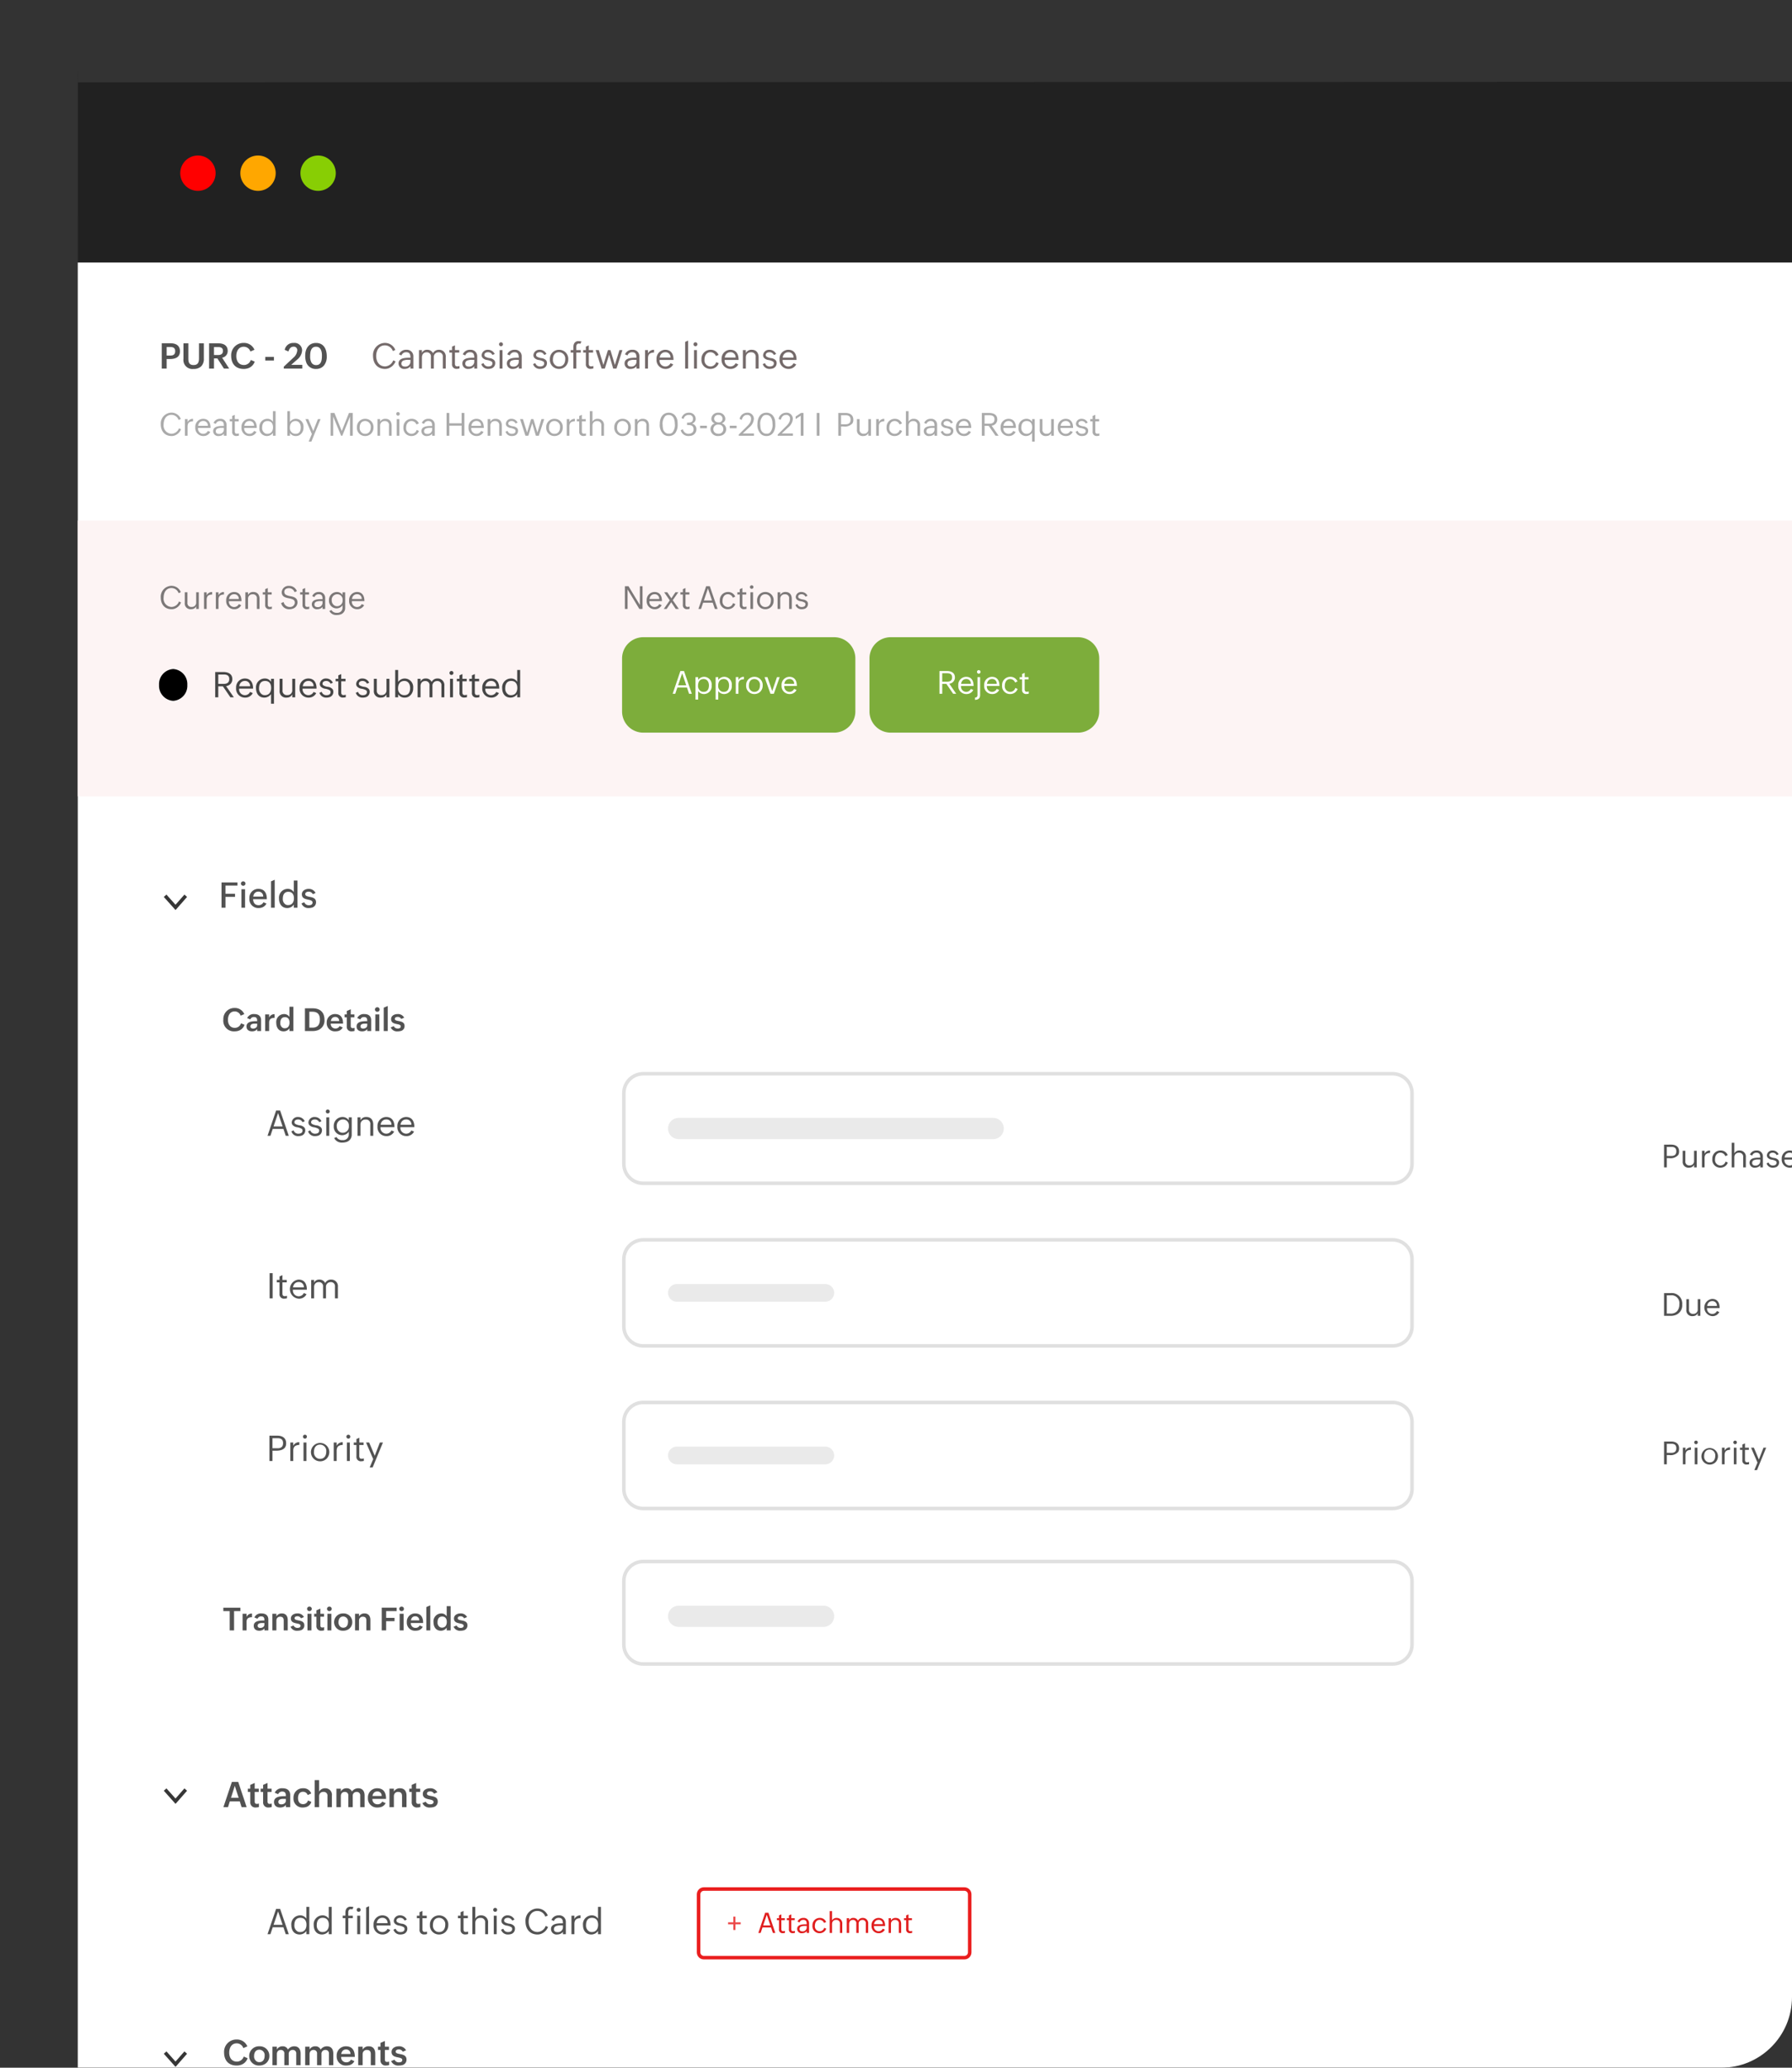 <svg xmlns="http://www.w3.org/2000/svg" xmlns:xlink="http://www.w3.org/1999/xlink" width="507" height="585" viewBox="0 0 507 585">
  <rect x="0" y="0" width="507" height="585" fill="#333333" stroke="none"/>
  <defs>
    <clipPath id="clip-path">
      <rect id="Rectangle_11291" data-name="Rectangle 11291" width="507" height="585" rx="20" transform="translate(1259 3734)" fill="#fff"/>
    </clipPath>
  </defs>
  <g id="Mask_Group_117" data-name="Mask Group 117" transform="translate(-1259 -3734)" clip-path="url(#clip-path)">
    <g id="Group_30658" data-name="Group 30658" transform="translate(-19)">
      <g id="Group_43307" data-name="Group 43307">
        <path id="Path_122663" data-name="Path 122663" d="M.026.291,937,0a14,14,0,0,1,14,14V621a14,14,0,0,1-14,14H14A14,14,0,0,1,0,621L.026.291C.026-7.441.122.386.026.291Z" transform="translate(1300 3757)" fill="#212121"/>
        <path id="Path_124948" data-name="Path 124948" d="M5,0A5,5,0,1,1,0,5,5,5,0,0,1,5,0Z" transform="translate(1329 3778)" fill="red"/>
        <path id="Path_124949" data-name="Path 124949" d="M5,0A5,5,0,1,1,0,5,5,5,0,0,1,5,0Z" transform="translate(1346 3778)" fill="#ffa700"/>
        <path id="Path_124950" data-name="Path 124950" d="M5,0A5,5,0,1,1,0,5,5,5,0,0,1,5,0Z" transform="translate(1363 3778)" fill="#88ce04"/>
        <path id="Path_124951" data-name="Path 124951" d="M0,0H897V573H0Z" transform="translate(1300 3808.28)" fill="#fff"/>
        <path id="Path_124952" data-name="Path 124952" d="M0,0H898V78H0Z" transform="translate(1300 3881.28)" fill="#fdf4f4"/>
        <path id="Path_124953" data-name="Path 124953" d="M4.912-.073a3.415,3.415,0,0,0,2-1.968l-.659-.288A2.585,2.585,0,0,1,3.975-.62C2.28-.62,1.436-1.963,1.436-3.54c0-1.543.742-3.032,2.471-3.032A2.364,2.364,0,0,1,6.138-4.961l.708-.308A3.149,3.149,0,0,0,3.9-7.261,3.421,3.421,0,0,0,.537-3.608c0,2.119,1.2,3.7,3.418,3.7A2.9,2.9,0,0,0,4.912-.073ZM10.4-.1a1.733,1.733,0,0,0,.723-.562V0h.83V-3.428A1.829,1.829,0,0,0,9.966-5.322a2.143,2.143,0,0,0-2.09,1.294l.708.308a1.367,1.367,0,0,1,1.309-.908c1.05,0,1.23.635,1.23,1.558-1.167,0-3.369-.044-3.369,1.621A1.548,1.548,0,0,0,9.492.088,2.306,2.306,0,0,0,10.4-.1ZM9.17-.62a.755.755,0,0,1-.586-.83.893.893,0,0,1,.654-.859,3.385,3.385,0,0,1,1.167-.171h.718v.649A1.407,1.407,0,0,1,9.575-.571,1.488,1.488,0,0,1,9.17-.62Zm5.293-3.12A1.2,1.2,0,0,1,15.654-4.6a1.138,1.138,0,0,1,1.26,1.3V0h.83V-3.2a1.283,1.283,0,0,1,1.279-1.4,1.138,1.138,0,0,1,1.26,1.3V0h.83V-3.242A1.863,1.863,0,0,0,19.2-5.322a1.809,1.809,0,0,0-1.689.981,1.754,1.754,0,0,0-1.68-.981,1.5,1.5,0,0,0-1.46.894v-.8h-.83V0h.83V-3.2A1.66,1.66,0,0,1,14.463-3.74ZM25-.039v-.7a1.985,1.985,0,0,1-.64.112c-.493,0-.649-.312-.649-.762v-3.14h1.221v-.7H23.716V-6.572l-.83.361v.981h-.752v.7h.752v3.223A1.24,1.24,0,0,0,24.3.068,2.351,2.351,0,0,0,25-.039ZM28.457-.1a1.733,1.733,0,0,0,.723-.562V0h.83V-3.428a1.829,1.829,0,0,0-1.987-1.895,2.143,2.143,0,0,0-2.09,1.294l.708.308a1.367,1.367,0,0,1,1.309-.908c1.05,0,1.23.635,1.23,1.558-1.167,0-3.369-.044-3.369,1.621A1.548,1.548,0,0,0,27.549.088,2.306,2.306,0,0,0,28.457-.1ZM27.227-.62a.755.755,0,0,1-.586-.83.893.893,0,0,1,.654-.859,3.385,3.385,0,0,1,1.167-.171h.718v.649a1.407,1.407,0,0,1-1.548,1.26A1.488,1.488,0,0,1,27.227-.62ZM33.877,0A1.534,1.534,0,0,0,35.1-1.538a1.178,1.178,0,0,0-.225-.776,2.07,2.07,0,0,0-1.309-.645,3.363,3.363,0,0,1-1.3-.425.579.579,0,0,1-.225-.5c0-.527.566-.747,1.021-.747a1.345,1.345,0,0,1,1.26.781l.64-.283a2.078,2.078,0,0,0-1.89-1.191,1.682,1.682,0,0,0-1.8,1.475,1.177,1.177,0,0,0,.229.767,2.067,2.067,0,0,0,1.294.654,3.668,3.668,0,0,1,1.294.444.6.6,0,0,1,.225.513c0,.684-.61.869-1.172.869a1.33,1.33,0,0,1-1.328-.947l-.64.278A1.955,1.955,0,0,0,33.149.088,2.778,2.778,0,0,0,33.877,0Zm3.262-6.484a.534.534,0,0,0,.156-.391.553.553,0,0,0-.156-.4.553.553,0,0,0-.4-.156.534.534,0,0,0-.391.156.538.538,0,0,0-.161.4.519.519,0,0,0,.161.391.519.519,0,0,0,.391.161A.538.538,0,0,0,37.139-6.489Zm-.8,1.26V0h.83V-5.229ZM41.05-.1a1.733,1.733,0,0,0,.723-.562V0h.83V-3.428a1.829,1.829,0,0,0-1.987-1.895,2.143,2.143,0,0,0-2.09,1.294l.708.308a1.367,1.367,0,0,1,1.309-.908c1.05,0,1.23.635,1.23,1.558-1.167,0-3.369-.044-3.369,1.621A1.548,1.548,0,0,0,40.142.088,2.306,2.306,0,0,0,41.05-.1ZM39.819-.62a.755.755,0,0,1-.586-.83.893.893,0,0,1,.654-.859,3.385,3.385,0,0,1,1.167-.171h.718v.649a1.407,1.407,0,0,1-1.548,1.26A1.488,1.488,0,0,1,39.819-.62Zm8.7.615a1.534,1.534,0,0,0,1.226-1.533,1.178,1.178,0,0,0-.225-.776,2.07,2.07,0,0,0-1.309-.645,3.363,3.363,0,0,1-1.3-.425.579.579,0,0,1-.225-.5c0-.527.566-.747,1.021-.747a1.345,1.345,0,0,1,1.26.781l.64-.283a2.078,2.078,0,0,0-1.89-1.191,1.682,1.682,0,0,0-1.8,1.475,1.177,1.177,0,0,0,.229.767,2.067,2.067,0,0,0,1.294.654,3.668,3.668,0,0,1,1.294.444.6.6,0,0,1,.225.513c0,.684-.61.869-1.172.869a1.33,1.33,0,0,1-1.328-.947l-.64.278A1.955,1.955,0,0,0,47.793.088,2.778,2.778,0,0,0,48.521,0Zm5.688-.112a2.483,2.483,0,0,0,.83-.557,2.7,2.7,0,0,0,.737-1.9,2.563,2.563,0,0,0-2.6-2.744,2.558,2.558,0,0,0-2.6,2.671A2.552,2.552,0,0,0,53.169.088,2.6,2.6,0,0,0,54.209-.117ZM52.422-.752a1.855,1.855,0,0,1-.986-1.816c0-1.118.513-2.061,1.743-2.061a1.778,1.778,0,0,1,1.738,1.987c0,1.1-.552,2.041-1.738,2.041A1.76,1.76,0,0,1,52.422-.752Zm6.895-3.779v-.7H58.037v-.942a1.167,1.167,0,0,1,.166-.64.651.651,0,0,1,.6-.259,2.536,2.536,0,0,1,.42.039l.269-.63a2.3,2.3,0,0,0-.723-.1,1.312,1.312,0,0,0-1.392.8,2.185,2.185,0,0,0-.156.815c0,.308-.01.605-.01.913h-.752v.7h.752V0h.83V-4.531ZM62.871-.039v-.7a1.985,1.985,0,0,1-.64.112c-.493,0-.649-.312-.649-.762v-3.14H62.8v-.7H61.582V-6.572l-.83.361v.981H60v.7h.752v3.223A1.24,1.24,0,0,0,62.163.068,2.351,2.351,0,0,0,62.871-.039ZM68.491,0h.923L71.1-5.229h-.85L68.96-1.021,67.71-5.229h-.718l-1.27,4.209-1.3-4.209h-.9L65.21,0h.913l1.221-3.921Zm5.859-.1a1.733,1.733,0,0,0,.723-.562V0h.83V-3.428a1.829,1.829,0,0,0-1.987-1.895,2.143,2.143,0,0,0-2.09,1.294l.708.308a1.367,1.367,0,0,1,1.309-.908c1.05,0,1.23.635,1.23,1.558-1.167,0-3.369-.044-3.369,1.621A1.548,1.548,0,0,0,73.442.088,2.306,2.306,0,0,0,74.351-.1ZM73.12-.62a.755.755,0,0,1-.586-.83.893.893,0,0,1,.654-.859,3.385,3.385,0,0,1,1.167-.171h.718v.649a1.407,1.407,0,0,1-1.548,1.26A1.488,1.488,0,0,1,73.12-.62Zm5.308-3c.2-.62.718-.884,1.616-.923v-.781a1.848,1.848,0,0,0-1.719,1.03v-.937H77.5V0h.83V-2.871A2.423,2.423,0,0,1,78.428-3.618Zm7.036,2.427L84.7-1.519A1.618,1.618,0,0,1,83.291-.6a1.645,1.645,0,0,1-1.68-1.851h3.94V-2.51c0-1.538-.625-2.812-2.349-2.812a2.494,2.494,0,0,0-2.451,2.681A2.5,2.5,0,0,0,83.281.088,2.352,2.352,0,0,0,85.464-1.191ZM81.8-3.706a1.5,1.5,0,0,1,1.4-.923A1.4,1.4,0,0,1,84.7-3.12H81.641A2.007,2.007,0,0,1,81.8-3.706Zm7.041-3.843V0h.84V-7.92Zm3.315,1.06a.534.534,0,0,0,.156-.391.553.553,0,0,0-.156-.4.553.553,0,0,0-.4-.156.534.534,0,0,0-.391.156.538.538,0,0,0-.161.4.519.519,0,0,0,.161.391.519.519,0,0,0,.391.161A.538.538,0,0,0,92.158-6.489Zm-.8,1.26V0h.83V-5.229Zm5.4,5.21a2.378,2.378,0,0,0,1.587-1.5l-.723-.312A1.659,1.659,0,0,1,96.03-.6a1.727,1.727,0,0,1-1.709-1.958c0-1.04.527-2.07,1.68-2.07A1.664,1.664,0,0,1,97.554-3.54l.757-.332a2.37,2.37,0,0,0-2.29-1.45,2.554,2.554,0,0,0-2.559,2.681A2.478,2.478,0,0,0,95.972.088,2.755,2.755,0,0,0,96.758-.02Zm7.119-1.172-.762-.327A1.618,1.618,0,0,1,101.7-.6a1.645,1.645,0,0,1-1.68-1.851h3.94V-2.51c0-1.538-.625-2.812-2.349-2.812a2.494,2.494,0,0,0-2.451,2.681A2.5,2.5,0,0,0,101.694.088,2.352,2.352,0,0,0,103.877-1.191Zm-3.662-2.515a1.5,1.5,0,0,1,1.4-.923,1.4,1.4,0,0,1,1.5,1.509h-3.062A2.007,2.007,0,0,1,100.215-3.706Zm5.908-.059a1.358,1.358,0,0,1,1.353-.835A1.2,1.2,0,0,1,108.8-3.218V0h.83V-3.159c0-1.24-.605-2.163-1.938-2.163a1.781,1.781,0,0,0-1.68.923v-.83h-.83V0h.83V-3.169A1.542,1.542,0,0,1,106.123-3.765ZM113.5,0a1.534,1.534,0,0,0,1.226-1.533,1.178,1.178,0,0,0-.225-.776,2.07,2.07,0,0,0-1.309-.645,3.363,3.363,0,0,1-1.3-.425.579.579,0,0,1-.225-.5c0-.527.566-.747,1.021-.747a1.345,1.345,0,0,1,1.26.781l.64-.283a2.078,2.078,0,0,0-1.89-1.191,1.682,1.682,0,0,0-1.8,1.475,1.177,1.177,0,0,0,.229.767,2.067,2.067,0,0,0,1.294.654,3.668,3.668,0,0,1,1.294.444.6.6,0,0,1,.225.513c0,.684-.61.869-1.172.869a1.33,1.33,0,0,1-1.328-.947l-.64.278A1.955,1.955,0,0,0,112.773.088,2.778,2.778,0,0,0,113.5,0Zm6.768-1.187-.762-.327A1.618,1.618,0,0,1,118.1-.6a1.645,1.645,0,0,1-1.68-1.851h3.94V-2.51c0-1.538-.625-2.812-2.349-2.812a2.494,2.494,0,0,0-2.451,2.681A2.5,2.5,0,0,0,118.086.088,2.352,2.352,0,0,0,120.269-1.191Zm-3.662-2.515a1.5,1.5,0,0,1,1.4-.923,1.4,1.4,0,0,1,1.5,1.509h-3.062A2.007,2.007,0,0,1,116.606-3.706Z" transform="translate(1383 3838.28)" fill="#746a6a"/>
        <path id="Path_124954" data-name="Path 124954" d="M4.421-.066a3.073,3.073,0,0,0,1.8-1.771L5.629-2.1A2.326,2.326,0,0,1,3.577-.558,2.332,2.332,0,0,1,1.292-3.186c0-1.389.668-2.729,2.224-2.729a2.128,2.128,0,0,1,2.008,1.45l.637-.277A2.834,2.834,0,0,0,3.507-6.535,3.079,3.079,0,0,0,.483-3.248C.483-1.34,1.56.079,3.56.079A2.607,2.607,0,0,0,4.421-.066Zm5.08.1a1.421,1.421,0,0,0,1-.778V0h.747V-4.707H10.5v2.852A1.184,1.184,0,0,1,9.246-.567a1.077,1.077,0,0,1-1.222-1.2V-4.707H7.277v2.979A1.623,1.623,0,0,0,9.048.079,2.2,2.2,0,0,0,9.5.031Zm4.061-3.287c.176-.558.646-.8,1.455-.831v-.7a1.663,1.663,0,0,0-1.547.927v-.844h-.747V0h.747V-2.584A2.181,2.181,0,0,1,13.562-3.256Zm3.349,0c.176-.558.646-.8,1.455-.831v-.7a1.663,1.663,0,0,0-1.547.927v-.844h-.747V0h.747V-2.584A2.181,2.181,0,0,1,16.91-3.256Zm6.333,2.184-.686-.294a1.456,1.456,0,0,1-1.27.826,1.481,1.481,0,0,1-1.512-1.666h3.546v-.053c0-1.384-.562-2.531-2.114-2.531A2.245,2.245,0,0,0,19-2.377,2.253,2.253,0,0,0,21.278.079,2.117,2.117,0,0,0,23.243-1.072Zm-3.3-2.263a1.348,1.348,0,0,1,1.261-.831,1.256,1.256,0,0,1,1.349,1.358H19.8A1.807,1.807,0,0,1,19.947-3.335Zm5.317-.053a1.222,1.222,0,0,1,1.217-.751,1.084,1.084,0,0,1,1.2,1.244V0h.747V-2.843c0-1.116-.545-1.947-1.745-1.947a1.6,1.6,0,0,0-1.512.831v-.747H24.42V0h.747V-2.852A1.388,1.388,0,0,1,25.264-3.388ZM31.926-.035V-.668a1.786,1.786,0,0,1-.576.1c-.444,0-.584-.281-.584-.686V-4.078h1.1v-.628h-1.1V-5.915l-.747.325v.883h-.677v.628h.677v2.9A1.116,1.116,0,0,0,31.289.062,2.116,2.116,0,0,0,31.926-.035Zm5.827-.018a1.891,1.891,0,0,0,1.419-1.767c0-1.2-.835-1.551-1.868-1.762a5.285,5.285,0,0,1-1.283-.347.945.945,0,0,1-.584-.914c0-.76.681-1.042,1.34-1.042a1.689,1.689,0,0,1,1.569,1.143l.646-.29a2.286,2.286,0,0,0-2.215-1.485,1.917,1.917,0,0,0-2.07,1.749c0,1.244.923,1.529,1.854,1.727a5,5,0,0,1,1.279.352.956.956,0,0,1,.576.927A1.336,1.336,0,0,1,36.949-.549,1.782,1.782,0,0,1,35.24-1.96l-.7.3A2.284,2.284,0,0,0,36.949.079,2.568,2.568,0,0,0,37.753-.053ZM42.5-.035V-.668a1.786,1.786,0,0,1-.576.1c-.444,0-.584-.281-.584-.686V-4.078h1.1v-.628h-1.1V-5.915l-.747.325v.883h-.677v.628h.677v2.9A1.116,1.116,0,0,0,41.858.062,2.116,2.116,0,0,0,42.5-.035ZM45.6-.088a1.56,1.56,0,0,0,.65-.505V0H47V-3.085A1.646,1.646,0,0,0,45.211-4.79,1.929,1.929,0,0,0,43.33-3.625l.637.277a1.23,1.23,0,0,1,1.178-.817c.945,0,1.107.571,1.107,1.4-1.05,0-3.032-.04-3.032,1.459A1.393,1.393,0,0,0,44.785.079,2.076,2.076,0,0,0,45.6-.088Zm-1.107-.47a.679.679,0,0,1-.527-.747.8.8,0,0,1,.589-.773,3.046,3.046,0,0,1,1.05-.154h.646v.584A1.267,1.267,0,0,1,44.859-.514,1.339,1.339,0,0,1,44.495-.558ZM51.205,1.6a1.888,1.888,0,0,0,1.45-1.912v-4.39h-.747v.756a1.879,1.879,0,0,0-1.63-.839,2.232,2.232,0,0,0-2.2,2.342A2.149,2.149,0,0,0,50.225-.154a2.058,2.058,0,0,0,1.683-.892V-.36a1.421,1.421,0,0,1-1.6,1.45A1.6,1.6,0,0,1,48.775.316l-.593.259a2.169,2.169,0,0,0,2.131,1.143A3.126,3.126,0,0,0,51.205,1.6ZM49.742-.91a1.637,1.637,0,0,1-.888-1.5,1.573,1.573,0,0,1,1.538-1.753A1.51,1.51,0,0,1,51.935-2.5,1.573,1.573,0,0,1,50.348-.773,1.31,1.31,0,0,1,49.742-.91Zm8.279-.163-.686-.294a1.456,1.456,0,0,1-1.27.826,1.481,1.481,0,0,1-1.512-1.666H58.1v-.053c0-1.384-.562-2.531-2.114-2.531A2.245,2.245,0,0,0,53.78-2.377,2.253,2.253,0,0,0,56.057.079,2.117,2.117,0,0,0,58.021-1.072Zm-3.3-2.263a1.348,1.348,0,0,1,1.261-.831,1.256,1.256,0,0,1,1.349,1.358H54.58A1.807,1.807,0,0,1,54.725-3.335Z" transform="translate(1323 3906.28)" fill="#7c7878"/>
        <path id="Path_124955" data-name="Path 124955" d="M3.551-.086A1.434,1.434,0,0,0,4.707-1.6,1.261,1.261,0,0,0,3.563-3,1.175,1.175,0,0,0,4.43-4.207c0-1.184-.8-1.512-1.84-1.512H.707V0H2.828A2.907,2.907,0,0,0,3.551-.086ZM1.387-5.176H2.574c.637,0,1.176.156,1.176.91,0,.813-.418,1.043-1.16,1.043h-1.2Zm0,2.5H2.715c.734,0,1.313.2,1.313,1.039A1.01,1.01,0,0,1,3.7-.789a1.436,1.436,0,0,1-.891.246H1.387ZM5.781-6.039V0h.672V-6.336ZM9.719.027a1.263,1.263,0,0,0,.887-.691V0h.664V-4.184h-.664v2.535A1.052,1.052,0,0,1,9.492-.5.957.957,0,0,1,8.406-1.566V-4.184H7.742v2.648A1.443,1.443,0,0,0,9.316.07,1.953,1.953,0,0,0,9.719.027Zm6.32-.98-.609-.262A1.294,1.294,0,0,1,14.3-.48a1.316,1.316,0,0,1-1.344-1.48h3.152v-.047c0-1.23-.5-2.25-1.879-2.25A2,2,0,0,0,12.27-2.113,2,2,0,0,0,14.293.07,1.882,1.882,0,0,0,16.039-.953Zm-2.93-2.012A1.2,1.2,0,0,1,14.23-3.7,1.116,1.116,0,0,1,15.43-2.5H12.98A1.606,1.606,0,0,1,13.109-2.965ZM18.035-.352A1.825,1.825,0,0,0,19.246.07a1.948,1.948,0,0,0,1.9-2.16,1.921,1.921,0,0,0-1.9-2.168,1.851,1.851,0,0,0-1.5.777v-.7h-.664V1.457h.664V-.687A1.385,1.385,0,0,0,18.035-.352ZM18.527-.6a1.471,1.471,0,0,1-.8-1.457c0-.9.422-1.648,1.406-1.648.895,0,1.328.758,1.328,1.582,0,.891-.316,1.641-1.32,1.641A1.507,1.507,0,0,1,18.527-.6Zm4.371-2.3c.156-.5.574-.707,1.293-.738v-.625a1.478,1.478,0,0,0-1.375.824v-.75h-.664V0h.664V-2.3A1.938,1.938,0,0,1,22.9-2.895Zm2.883-2.3a.427.427,0,0,0,.125-.312.443.443,0,0,0-.125-.316.443.443,0,0,0-.316-.125.427.427,0,0,0-.312.125.43.43,0,0,0-.129.316.415.415,0,0,0,.129.313.415.415,0,0,0,.313.129A.43.43,0,0,0,25.781-5.191Zm-.637,1.008V0h.664V-4.184Zm2.742,1.172a1.087,1.087,0,0,1,1.082-.668.963.963,0,0,1,1.063,1.105V0H30.7V-2.527c0-.992-.484-1.73-1.551-1.73A1.425,1.425,0,0,0,27.8-3.52v-.664h-.664V0H27.8V-2.535A1.233,1.233,0,0,1,27.887-3.012Zm5.922,2.98V-.594A1.588,1.588,0,0,1,33.3-.5c-.395,0-.52-.25-.52-.609V-3.625h.977v-.559h-.977V-5.258l-.664.289v.785h-.6v.559h.6v2.578a.992.992,0,0,0,1.129,1.1A1.88,1.88,0,0,0,33.809-.031Z" transform="translate(2065 3908.28)" fill="#7c7878"/>
        <path id="Path_124956" data-name="Path 124956" d="M1.551-2.328c.047,0,.094,0,.145,0,.105,0,.2,0,.3,0a2.561,2.561,0,0,0,2.277-.785,1.651,1.651,0,0,0,.219-.91c0-1.219-.891-1.7-2-1.7H.707V0h.7V-2.328ZM1.4-5.16H2.539c.77,0,1.258.281,1.258,1.113S3.34-2.879,2.539-2.879H1.4ZM6.184-2.895c.156-.5.574-.707,1.293-.738v-.625A1.478,1.478,0,0,0,6.1-3.434v-.75H5.438V0H6.1V-2.3A1.938,1.938,0,0,1,6.184-2.895ZM11.813-.953,11.2-1.215a1.294,1.294,0,0,1-1.129.734A1.316,1.316,0,0,1,8.73-1.961h3.152v-.047c0-1.23-.5-2.25-1.879-2.25A2,2,0,0,0,8.043-2.113,2,2,0,0,0,10.066.07,1.882,1.882,0,0,0,11.813-.953ZM8.883-2.965A1.2,1.2,0,0,1,10-3.7,1.116,1.116,0,0,1,11.2-2.5H8.754A1.606,1.606,0,0,1,8.883-2.965Zm6.605-1.219L14.3-.672,13.09-4.184h-.723L13.855,0H14.7l1.473-4.184Zm2.18-1.008a.427.427,0,0,0,.125-.312.443.443,0,0,0-.125-.316.443.443,0,0,0-.316-.125.427.427,0,0,0-.312.125.43.43,0,0,0-.129.316.415.415,0,0,0,.129.313.415.415,0,0,0,.313.129A.43.43,0,0,0,17.668-5.191Zm-.637,1.008V0H17.7V-4.184ZM22.48-.953l-.609-.262a1.294,1.294,0,0,1-1.129.734A1.316,1.316,0,0,1,19.4-1.961h3.152v-.047c0-1.23-.5-2.25-1.879-2.25a2,2,0,0,0-1.961,2.145A2,2,0,0,0,20.734.07,1.882,1.882,0,0,0,22.48-.953Zm-2.93-2.012A1.2,1.2,0,0,1,20.672-3.7a1.116,1.116,0,0,1,1.2,1.207H19.422A1.606,1.606,0,0,1,19.551-2.965ZM27.035,0h.738l1.352-4.184h-.68L27.41-.816l-1-3.367h-.574L24.82-.816,23.781-4.184h-.723L24.41,0h.73l.977-3.137Z" transform="translate(2113 3908.28)" fill="#eb4141"/>
        <path id="Path_124957" data-name="Path 124957" d="M3.057-3.11,5.186,0h.972L3.965-3.169A1.942,1.942,0,0,0,5.737-5.122c0-1.5-1.187-2.026-2.5-2.026H.884V0h.869V-3.11Zm-1.3-3.34H3.3c.889,0,1.567.278,1.567,1.289S4.214-3.8,3.3-3.8H1.753Zm9.761,5.259-.762-.327A1.618,1.618,0,0,1,9.341-.6a1.645,1.645,0,0,1-1.68-1.851H11.6V-2.51c0-1.538-.625-2.812-2.349-2.812A2.494,2.494,0,0,0,6.8-2.642,2.5,2.5,0,0,0,9.331.088,2.352,2.352,0,0,0,11.514-1.191ZM7.852-3.706a1.5,1.5,0,0,1,1.4-.923,1.4,1.4,0,0,1,1.5,1.509H7.69A2.007,2.007,0,0,1,7.852-3.706Zm8.833-1.523v.84a2.044,2.044,0,0,0-1.812-.933,2.5,2.5,0,0,0-2.441,2.734c0,1.475.767,2.676,2.358,2.676A2.367,2.367,0,0,0,16.685-.9v2.72h.83V-5.229ZM14.219-.762a1.933,1.933,0,0,1-.928-1.787c0-1.138.454-2.08,1.709-2.08,1.206,0,1.714.85,1.714,1.968,0,1.147-.552,2.061-1.782,2.061A1.519,1.519,0,0,1,14.219-.762Zm7.358.8A1.579,1.579,0,0,0,22.686-.83V0h.83V-5.229h-.83v3.169A1.316,1.316,0,0,1,21.294-.63a1.2,1.2,0,0,1-1.357-1.328V-5.229h-.83v3.311A1.8,1.8,0,0,0,21.074.088,2.441,2.441,0,0,0,21.577.034Zm7.9-1.226-.762-.327A1.618,1.618,0,0,1,27.3-.6a1.645,1.645,0,0,1-1.68-1.851h3.94V-2.51c0-1.538-.625-2.812-2.349-2.812a2.494,2.494,0,0,0-2.451,2.681A2.5,2.5,0,0,0,27.295.088,2.352,2.352,0,0,0,29.478-1.191ZM25.815-3.706a1.5,1.5,0,0,1,1.4-.923,1.4,1.4,0,0,1,1.5,1.509H25.654A2.007,2.007,0,0,1,25.815-3.706ZM33.086,0a1.534,1.534,0,0,0,1.226-1.533,1.178,1.178,0,0,0-.225-.776,2.07,2.07,0,0,0-1.309-.645,3.363,3.363,0,0,1-1.3-.425.579.579,0,0,1-.225-.5c0-.527.566-.747,1.021-.747a1.345,1.345,0,0,1,1.26.781l.64-.283a2.078,2.078,0,0,0-1.89-1.191,1.682,1.682,0,0,0-1.8,1.475,1.177,1.177,0,0,0,.229.767A2.067,2.067,0,0,0,32-2.427a3.668,3.668,0,0,1,1.294.444.6.6,0,0,1,.225.513c0,.684-.61.869-1.172.869a1.33,1.33,0,0,1-1.328-.947l-.64.278A1.955,1.955,0,0,0,32.358.088,2.778,2.778,0,0,0,33.086,0Zm4.746-.034v-.7a1.985,1.985,0,0,1-.64.112c-.493,0-.649-.312-.649-.762v-3.14h1.221v-.7H36.543V-6.572l-.83.361v.981h-.752v.7h.752v3.223A1.24,1.24,0,0,0,37.124.068,2.351,2.351,0,0,0,37.832-.039ZM43.369,0a1.534,1.534,0,0,0,1.226-1.533,1.178,1.178,0,0,0-.225-.776,2.07,2.07,0,0,0-1.309-.645,3.363,3.363,0,0,1-1.3-.425.579.579,0,0,1-.225-.5c0-.527.566-.747,1.021-.747a1.345,1.345,0,0,1,1.26.781l.64-.283a2.078,2.078,0,0,0-1.89-1.191,1.682,1.682,0,0,0-1.8,1.475,1.177,1.177,0,0,0,.229.767,2.067,2.067,0,0,0,1.294.654,3.668,3.668,0,0,1,1.294.444.6.6,0,0,1,.225.513c0,.684-.61.869-1.172.869A1.33,1.33,0,0,1,41.3-1.548l-.64.278A1.955,1.955,0,0,0,42.642.088,2.778,2.778,0,0,0,43.369,0Zm4.868.039A1.579,1.579,0,0,0,49.346-.83V0h.83V-5.229h-.83v3.169A1.316,1.316,0,0,1,47.954-.63,1.2,1.2,0,0,1,46.6-1.958V-5.229h-.83v3.311A1.8,1.8,0,0,0,47.734.088,2.441,2.441,0,0,0,48.237.034Zm7.285-.166a2.658,2.658,0,0,0,1.372-2.48,2.421,2.421,0,0,0-2.4-2.71,2.31,2.31,0,0,0-1.851.972V-7.729h-.83V0h.83V-.859A2.112,2.112,0,0,0,54.5.088,2.3,2.3,0,0,0,55.522-.132ZM53.647-.747a1.831,1.831,0,0,1-1.03-1.821c0-1.123.552-2.061,1.787-2.061,1.118,0,1.631.967,1.631,1.978,0,1.094-.366,2.051-1.616,2.051A1.891,1.891,0,0,1,53.647-.747Zm5.42-2.993A1.2,1.2,0,0,1,60.259-4.6a1.138,1.138,0,0,1,1.26,1.3V0h.83V-3.2a1.283,1.283,0,0,1,1.279-1.4,1.138,1.138,0,0,1,1.26,1.3V0h.83V-3.242a1.863,1.863,0,0,0-1.909-2.08,1.809,1.809,0,0,0-1.689.981,1.754,1.754,0,0,0-1.68-.981,1.5,1.5,0,0,0-1.46.894v-.8h-.83V0h.83V-3.2A1.66,1.66,0,0,1,59.067-3.74Zm9.058-2.749a.534.534,0,0,0,.156-.391.553.553,0,0,0-.156-.4.553.553,0,0,0-.4-.156.534.534,0,0,0-.391.156.538.538,0,0,0-.161.4.519.519,0,0,0,.161.391.519.519,0,0,0,.391.161A.538.538,0,0,0,68.125-6.489Zm-.8,1.26V0h.83V-5.229Zm4.79,5.19v-.7a1.985,1.985,0,0,1-.64.112c-.493,0-.649-.312-.649-.762v-3.14h1.221v-.7H70.83V-6.572L70-6.211v.981h-.752v.7H70v3.223A1.24,1.24,0,0,0,71.411.068,2.351,2.351,0,0,0,72.119-.039Zm3.511,0v-.7a1.985,1.985,0,0,1-.64.112c-.493,0-.649-.312-.649-.762v-3.14h1.221v-.7H74.341V-6.572l-.83.361v.981h-.752v.7h.752v3.223A1.24,1.24,0,0,0,74.922.068,2.351,2.351,0,0,0,75.63-.039Zm5.532-1.152L80.4-1.519A1.618,1.618,0,0,1,78.989-.6a1.645,1.645,0,0,1-1.68-1.851h3.94V-2.51c0-1.538-.625-2.812-2.349-2.812A2.494,2.494,0,0,0,76.45-2.642,2.5,2.5,0,0,0,78.979.088,2.352,2.352,0,0,0,81.162-1.191ZM77.5-3.706a1.5,1.5,0,0,1,1.4-.923A1.4,1.4,0,0,1,80.4-3.12H77.339A2.007,2.007,0,0,1,77.5-3.706ZM84.976.02A2.318,2.318,0,0,0,86.333-.9V0h.83V-7.729h-.83v3.34a2.044,2.044,0,0,0-1.812-.933A2.5,2.5,0,0,0,82.08-2.588c0,1.475.767,2.676,2.358,2.676A2.347,2.347,0,0,0,84.976.02ZM83.848-.762a1.918,1.918,0,0,1-.908-1.787c0-1.113.425-2.08,1.689-2.08,1.206,0,1.733.85,1.733,1.968,0,1.147-.566,2.061-1.8,2.061A1.492,1.492,0,0,1,83.848-.762Z" transform="translate(1338 3931.28)" fill="#464646"/>
        <path id="Path_124958" data-name="Path 124958" d="M1.745-2.619c.053,0,.105,0,.163,0,.119,0,.229,0,.338,0a2.881,2.881,0,0,0,2.562-.883,1.857,1.857,0,0,0,.246-1.024c0-1.371-1-1.916-2.25-1.916H.8V0h.782V-2.619ZM1.578-5.805H2.856c.866,0,1.415.316,1.415,1.252S3.757-3.239,2.856-3.239H1.578ZM8.3.031a1.421,1.421,0,0,0,1-.778V0h.747V-4.707H9.294v2.852A1.184,1.184,0,0,1,8.042-.567a1.077,1.077,0,0,1-1.222-1.2V-4.707H6.073v2.979A1.623,1.623,0,0,0,7.844.079,2.2,2.2,0,0,0,8.3.031Zm4.061-3.287c.176-.558.646-.8,1.455-.831v-.7a1.663,1.663,0,0,0-1.547.927v-.844h-.747V0h.747V-2.584A2.181,2.181,0,0,1,12.357-3.256ZM17.416-.018a2.14,2.14,0,0,0,1.428-1.349l-.65-.281A1.493,1.493,0,0,1,16.761-.541,1.554,1.554,0,0,1,15.223-2.3c0-.936.475-1.863,1.512-1.863a1.5,1.5,0,0,1,1.4.98l.681-.3A2.133,2.133,0,0,0,16.752-4.79a2.3,2.3,0,0,0-2.3,2.413A2.23,2.23,0,0,0,16.708.079,2.48,2.48,0,0,0,17.416-.018Zm3.357-3.371a1.181,1.181,0,0,1,1.2-.751A1.1,1.1,0,0,1,23.19-2.9V0h.747V-2.843A1.727,1.727,0,0,0,22.166-4.79a1.559,1.559,0,0,0-1.485.831v-3h-.747V0h.747V-2.852A1.475,1.475,0,0,1,20.773-3.388Zm6.592,3.3a1.56,1.56,0,0,0,.65-.505V0h.747V-3.085A1.646,1.646,0,0,0,26.974-4.79a1.929,1.929,0,0,0-1.881,1.165l.637.277a1.23,1.23,0,0,1,1.178-.817c.945,0,1.107.571,1.107,1.4-1.05,0-3.032-.04-3.032,1.459A1.393,1.393,0,0,0,26.547.079,2.076,2.076,0,0,0,27.365-.088Zm-1.107-.47a.679.679,0,0,1-.527-.747.8.8,0,0,1,.589-.773,3.046,3.046,0,0,1,1.05-.154h.646v.584A1.267,1.267,0,0,1,26.622-.514,1.339,1.339,0,0,1,26.257-.558ZM32.243,0a1.381,1.381,0,0,0,1.1-1.38,1.06,1.06,0,0,0-.2-.7,1.863,1.863,0,0,0-1.178-.58,3.027,3.027,0,0,1-1.173-.382.521.521,0,0,1-.2-.448c0-.475.51-.672.918-.672a1.211,1.211,0,0,1,1.134.7l.576-.255a1.87,1.87,0,0,0-1.7-1.072A1.514,1.514,0,0,0,29.9-3.463a1.059,1.059,0,0,0,.207.69,1.86,1.86,0,0,0,1.165.589,3.3,3.3,0,0,1,1.165.4.536.536,0,0,1,.2.461c0,.615-.549.782-1.055.782a1.2,1.2,0,0,1-1.2-.853l-.576.25A1.76,1.76,0,0,0,31.588.079,2.5,2.5,0,0,0,32.243,0Zm6.091-1.068-.686-.294a1.456,1.456,0,0,1-1.27.826,1.481,1.481,0,0,1-1.512-1.666h3.546v-.053c0-1.384-.562-2.531-2.114-2.531a2.245,2.245,0,0,0-2.206,2.413A2.253,2.253,0,0,0,36.369.079,2.117,2.117,0,0,0,38.333-1.072Zm-3.3-2.263A1.348,1.348,0,0,1,36.3-4.166a1.256,1.256,0,0,1,1.349,1.358H34.893A1.807,1.807,0,0,1,35.038-3.335Zm9.936,1.573L45.567,0h.778L44.139-6.434H43.11L40.926,0h.738l.593-1.762ZM43.616-5.788l1.151,3.4h-2.3ZM48.454-.4a2.053,2.053,0,0,0,1.362.475,2.192,2.192,0,0,0,2.14-2.43,2.161,2.161,0,0,0-2.14-2.439,2.082,2.082,0,0,0-1.683.875v-.791h-.747V1.639h.747V-.773A1.558,1.558,0,0,0,48.454-.4Zm.554-.277a1.655,1.655,0,0,1-.9-1.639c0-1.011.475-1.854,1.582-1.854,1.006,0,1.494.853,1.494,1.78,0,1-.356,1.846-1.485,1.846A1.7,1.7,0,0,1,49.008-.672ZM54.154-.4a2.053,2.053,0,0,0,1.362.475,2.192,2.192,0,0,0,2.14-2.43,2.161,2.161,0,0,0-2.14-2.439,2.082,2.082,0,0,0-1.683.875v-.791h-.747V1.639h.747V-.773A1.558,1.558,0,0,0,54.154-.4Zm.554-.277a1.655,1.655,0,0,1-.9-1.639c0-1.011.475-1.854,1.582-1.854,1.006,0,1.494.853,1.494,1.78,0,1-.356,1.846-1.485,1.846A1.7,1.7,0,0,1,54.708-.672Zm4.917-2.584c.176-.558.646-.8,1.455-.831v-.7a1.663,1.663,0,0,0-1.547.927v-.844h-.747V0h.747V-2.584A2.181,2.181,0,0,1,59.625-3.256ZM64.986-.105a2.235,2.235,0,0,0,.747-.5A2.427,2.427,0,0,0,66.4-2.32a2.306,2.306,0,0,0-2.338-2.47,2.3,2.3,0,0,0-2.342,2.4A2.3,2.3,0,0,0,64.05.079,2.341,2.341,0,0,0,64.986-.105ZM63.378-.677a1.669,1.669,0,0,1-.888-1.635c0-1.006.461-1.854,1.569-1.854a1.6,1.6,0,0,1,1.564,1.789c0,.989-.5,1.837-1.564,1.837A1.584,1.584,0,0,1,63.378-.677Zm7.058-4.03L69.1-.756,67.737-4.707h-.813L68.6,0h.954l1.657-4.707ZM74.127-.088a1.56,1.56,0,0,0,.65-.505V0h.747V-3.085A1.646,1.646,0,0,0,73.736-4.79a1.929,1.929,0,0,0-1.881,1.165l.637.277a1.23,1.23,0,0,1,1.178-.817c.945,0,1.107.571,1.107,1.4-1.05,0-3.032-.04-3.032,1.459A1.393,1.393,0,0,0,73.31.079,2.076,2.076,0,0,0,74.127-.088ZM73.02-.558a.679.679,0,0,1-.527-.747.8.8,0,0,1,.589-.773,3.046,3.046,0,0,1,1.05-.154h.646v.584A1.267,1.267,0,0,1,73.384-.514,1.339,1.339,0,0,1,73.02-.558Zm3.955-6.236V0h.756V-7.128ZM3.995,9.9A1.614,1.614,0,0,0,5.3,8.2,1.418,1.418,0,0,0,4.008,6.625a1.321,1.321,0,0,0,.976-1.358c0-1.332-.9-1.7-2.07-1.7H.8V10H3.182A3.27,3.27,0,0,0,3.995,9.9ZM1.56,4.177H2.9c.716,0,1.323.176,1.323,1.024,0,.914-.47,1.173-1.305,1.173H1.56Zm0,2.808H3.054c.826,0,1.477.22,1.477,1.169a1.136,1.136,0,0,1-.365.958,1.616,1.616,0,0,1-1,.277H1.56ZM6.5,3.206V10H7.26V2.872Zm4.43,6.825a1.421,1.421,0,0,0,1-.778V10h.747V5.293h-.747V8.146a1.184,1.184,0,0,1-1.252,1.288,1.077,1.077,0,0,1-1.222-1.2V5.293H8.71V8.273a1.623,1.623,0,0,0,1.771,1.806A2.2,2.2,0,0,0,10.934,10.031Zm7.11-1.1-.686-.294a1.456,1.456,0,0,1-1.27.826,1.481,1.481,0,0,1-1.512-1.666h3.546V7.741c0-1.384-.562-2.531-2.114-2.531A2.245,2.245,0,0,0,13.8,7.623a2.253,2.253,0,0,0,2.276,2.457A2.117,2.117,0,0,0,18.044,8.928Zm-3.3-2.263a1.348,1.348,0,0,1,1.261-.831,1.256,1.256,0,0,1,1.349,1.358H14.6A1.807,1.807,0,0,1,14.748,6.665ZM20.29,9.6a2.053,2.053,0,0,0,1.362.475,2.192,2.192,0,0,0,2.14-2.43,2.161,2.161,0,0,0-2.14-2.439,2.082,2.082,0,0,0-1.683.875V5.293h-.747v6.346h.747V9.227A1.558,1.558,0,0,0,20.29,9.6Zm.554-.277a1.655,1.655,0,0,1-.9-1.639c0-1.011.475-1.854,1.582-1.854,1.006,0,1.494.853,1.494,1.78,0,1-.356,1.846-1.485,1.846A1.7,1.7,0,0,1,20.843,9.328Zm4.917-2.584c.176-.558.646-.8,1.455-.831v-.7a1.663,1.663,0,0,0-1.547.927V5.293h-.747V10h.747V7.416A2.181,2.181,0,0,1,25.761,6.744ZM29,4.16a.48.48,0,0,0,.141-.352.481.481,0,0,0-.5-.5.488.488,0,0,0-.5.5.5.5,0,0,0,.5.5A.484.484,0,0,0,29,4.16Zm-.716,1.134V10h.747V5.293Zm3.085,1.318A1.222,1.222,0,0,1,32.59,5.86a1.084,1.084,0,0,1,1.2,1.244V10h.747V7.157c0-1.116-.545-1.947-1.745-1.947a1.6,1.6,0,0,0-1.512.831V5.293h-.747V10h.747V7.148A1.388,1.388,0,0,1,31.373,6.612Zm6.662,3.353V9.332a1.786,1.786,0,0,1-.576.1c-.444,0-.584-.281-.584-.686V5.922h1.1V5.293h-1.1V4.085l-.747.325v.883h-.677v.628h.677v2.9a1.116,1.116,0,0,0,1.27,1.239A2.116,2.116,0,0,0,38.035,9.965Z" transform="translate(2065 3924.28)" fill="#464646"/>
        <path id="Path_124959" data-name="Path 124959" d="M4.882,0h.9V-6.434H5.036v5.317L1.815-6.434H.8V0h.747V-5.515ZM11.2-1.072l-.686-.294a1.456,1.456,0,0,1-1.27.826A1.481,1.481,0,0,1,7.734-2.206h3.546v-.053c0-1.384-.562-2.531-2.114-2.531A2.245,2.245,0,0,0,6.961-2.377,2.253,2.253,0,0,0,9.237.079,2.117,2.117,0,0,0,11.2-1.072Zm-3.3-2.263a1.348,1.348,0,0,1,1.261-.831,1.256,1.256,0,0,1,1.349,1.358H7.761A1.807,1.807,0,0,1,7.906-3.335ZM15.174,0h.883L14.339-2.474,15.9-4.707h-.809L13.944-3,12.792-4.707h-.875l1.573,2.285L11.808,0h.8l1.3-1.9ZM19.1-.035V-.668a1.786,1.786,0,0,1-.576.1c-.444,0-.584-.281-.584-.686V-4.078h1.1v-.628h-1.1V-5.915l-.747.325v.883h-.677v.628h.677v2.9A1.116,1.116,0,0,0,18.461.062,2.116,2.116,0,0,0,19.1-.035Zm6.552-1.727L26.244,0h.778L24.816-6.434H23.788L21.6,0h.738l.593-1.762ZM24.293-5.788l1.151,3.4h-2.3Zm6.319,5.77a2.14,2.14,0,0,0,1.428-1.349l-.65-.281A1.493,1.493,0,0,1,29.958-.541,1.554,1.554,0,0,1,28.419-2.3c0-.936.475-1.863,1.512-1.863a1.5,1.5,0,0,1,1.4.98l.681-.3A2.133,2.133,0,0,0,29.949-4.79a2.3,2.3,0,0,0-2.3,2.413A2.23,2.23,0,0,0,29.9.079,2.48,2.48,0,0,0,30.612-.018ZM35.2-.035V-.668a1.786,1.786,0,0,1-.576.1c-.444,0-.584-.281-.584-.686V-4.078h1.1v-.628h-1.1V-5.915l-.747.325v.883h-.677v.628h.677v2.9A1.116,1.116,0,0,0,34.563.062,2.116,2.116,0,0,0,35.2-.035ZM37.024-5.84a.48.48,0,0,0,.141-.352.5.5,0,0,0-.141-.356.5.5,0,0,0-.356-.141.48.48,0,0,0-.352.141.484.484,0,0,0-.145.356.467.467,0,0,0,.145.352.467.467,0,0,0,.352.145A.484.484,0,0,0,37.024-5.84Zm-.716,1.134V0h.747V-4.707Zm5.159,4.6a2.235,2.235,0,0,0,.747-.5,2.427,2.427,0,0,0,.664-1.714A2.306,2.306,0,0,0,40.54-4.79a2.3,2.3,0,0,0-2.342,2.4A2.3,2.3,0,0,0,40.531.079,2.341,2.341,0,0,0,41.467-.105ZM39.858-.677a1.669,1.669,0,0,1-.888-1.635c0-1.006.461-1.854,1.569-1.854A1.6,1.6,0,0,1,42.1-2.377c0,.989-.5,1.837-1.564,1.837A1.584,1.584,0,0,1,39.858-.677Zm4.988-2.711a1.222,1.222,0,0,1,1.217-.751,1.084,1.084,0,0,1,1.2,1.244V0h.747V-2.843c0-1.116-.545-1.947-1.745-1.947a1.6,1.6,0,0,0-1.512.831v-.747H44V0h.747V-2.852A1.388,1.388,0,0,1,44.846-3.388ZM51.486,0a1.381,1.381,0,0,0,1.1-1.38,1.06,1.06,0,0,0-.2-.7,1.863,1.863,0,0,0-1.178-.58,3.027,3.027,0,0,1-1.173-.382.521.521,0,0,1-.2-.448c0-.475.51-.672.918-.672a1.211,1.211,0,0,1,1.134.7l.576-.255a1.87,1.87,0,0,0-1.7-1.072A1.514,1.514,0,0,0,49.14-3.463a1.059,1.059,0,0,0,.207.69,1.86,1.86,0,0,0,1.165.589,3.3,3.3,0,0,1,1.165.4.536.536,0,0,1,.2.461c0,.615-.549.782-1.055.782a1.2,1.2,0,0,1-1.2-.853l-.576.25A1.76,1.76,0,0,0,50.832.079,2.5,2.5,0,0,0,51.486,0Z" transform="translate(1454 3906.28)" fill="#7c7878"/>
        <path id="Path_124960" data-name="Path 124960" d="M4.421-.066a3.073,3.073,0,0,0,1.8-1.771L5.629-2.1A2.326,2.326,0,0,1,3.577-.558,2.332,2.332,0,0,1,1.292-3.186c0-1.389.668-2.729,2.224-2.729a2.128,2.128,0,0,1,2.008,1.45l.637-.277A2.834,2.834,0,0,0,3.507-6.535,3.079,3.079,0,0,0,.483-3.248C.483-1.34,1.56.079,3.56.079A2.607,2.607,0,0,0,4.421-.066Zm3.74-3.19c.176-.558.646-.8,1.455-.831v-.7a1.663,1.663,0,0,0-1.547.927v-.844H7.321V0h.747V-2.584A2.181,2.181,0,0,1,8.161-3.256Zm6.333,2.184-.686-.294a1.456,1.456,0,0,1-1.27.826,1.481,1.481,0,0,1-1.512-1.666h3.546v-.053c0-1.384-.562-2.531-2.114-2.531a2.245,2.245,0,0,0-2.206,2.413A2.253,2.253,0,0,0,12.529.079,2.117,2.117,0,0,0,14.493-1.072ZM11.2-3.335a1.348,1.348,0,0,1,1.261-.831,1.256,1.256,0,0,1,1.349,1.358H11.052A1.807,1.807,0,0,1,11.2-3.335ZM17.688-.088a1.56,1.56,0,0,0,.65-.505V0h.747V-3.085A1.646,1.646,0,0,0,17.3-4.79a1.929,1.929,0,0,0-1.881,1.165l.637.277a1.23,1.23,0,0,1,1.178-.817c.945,0,1.107.571,1.107,1.4-1.05,0-3.032-.04-3.032,1.459A1.393,1.393,0,0,0,16.871.079,2.076,2.076,0,0,0,17.688-.088Zm-1.107-.47a.679.679,0,0,1-.527-.747.8.8,0,0,1,.589-.773,3.046,3.046,0,0,1,1.05-.154h.646v.584A1.267,1.267,0,0,1,16.945-.514,1.339,1.339,0,0,1,16.581-.558Zm6.007.523V-.668a1.786,1.786,0,0,1-.576.1c-.444,0-.584-.281-.584-.686V-4.078h1.1v-.628h-1.1V-5.915l-.747.325v.883H20v.628h.677v2.9A1.116,1.116,0,0,0,21.951.062,2.116,2.116,0,0,0,22.588-.035Zm4.979-1.037-.686-.294a1.456,1.456,0,0,1-1.27.826A1.481,1.481,0,0,1,24.1-2.206h3.546v-.053c0-1.384-.562-2.531-2.114-2.531a2.245,2.245,0,0,0-2.206,2.413A2.253,2.253,0,0,0,25.6.079,2.117,2.117,0,0,0,27.567-1.072Zm-3.3-2.263a1.348,1.348,0,0,1,1.261-.831,1.256,1.256,0,0,1,1.349,1.358H24.126A1.807,1.807,0,0,1,24.271-3.335ZM31,.018a2.087,2.087,0,0,0,1.222-.826V0h.747V-6.957h-.747v3.006a1.84,1.84,0,0,0-1.63-.839,2.252,2.252,0,0,0-2.2,2.461A2.125,2.125,0,0,0,30.516.079,2.112,2.112,0,0,0,31,.018Zm-1.015-.7a1.727,1.727,0,0,1-.817-1.608c0-1,.382-1.872,1.521-1.872,1.085,0,1.56.765,1.56,1.771,0,1.033-.51,1.854-1.622,1.854A1.343,1.343,0,0,1,29.984-.686Zm9.642.567A2.393,2.393,0,0,0,40.86-2.351,2.179,2.179,0,0,0,38.7-4.79a2.079,2.079,0,0,0-1.666.875V-6.957H36.29V0h.747V-.773A1.9,1.9,0,0,0,38.7.079,2.065,2.065,0,0,0,39.625-.119ZM37.938-.672a1.648,1.648,0,0,1-.927-1.639c0-1.011.5-1.854,1.608-1.854,1.006,0,1.468.87,1.468,1.78,0,.984-.33,1.846-1.455,1.846A1.7,1.7,0,0,1,37.938-.672Zm7-4.034L43.629-1.332,42.214-4.707h-.8L43.233-.488l-.892,2.127H43.1l2.6-6.346ZM51.513,0h.334l2.18-5.418V0h.782V-6.434H53.728l-2.035,5.1-2.061-5.1h-1.09V0h.721V-5.418Zm7.743-.105A2.235,2.235,0,0,0,60-.606a2.427,2.427,0,0,0,.664-1.714,2.306,2.306,0,0,0-2.338-2.47,2.3,2.3,0,0,0-2.342,2.4A2.3,2.3,0,0,0,58.32.079,2.341,2.341,0,0,0,59.256-.105ZM57.647-.677a1.669,1.669,0,0,1-.888-1.635c0-1.006.461-1.854,1.569-1.854a1.6,1.6,0,0,1,1.564,1.789c0,.989-.5,1.837-1.564,1.837A1.584,1.584,0,0,1,57.647-.677Zm4.988-2.711a1.222,1.222,0,0,1,1.217-.751,1.084,1.084,0,0,1,1.2,1.244V0h.747V-2.843c0-1.116-.545-1.947-1.745-1.947a1.6,1.6,0,0,0-1.512.831v-.747h-.747V0h.747V-2.852A1.388,1.388,0,0,1,62.635-3.388ZM67.961-5.84a.48.48,0,0,0,.141-.352.5.5,0,0,0-.141-.356.5.5,0,0,0-.356-.141.48.48,0,0,0-.352.141.484.484,0,0,0-.145.356.467.467,0,0,0,.145.352.467.467,0,0,0,.352.145A.484.484,0,0,0,67.961-5.84Zm-.716,1.134V0h.747V-4.707ZM72.1-.018a2.14,2.14,0,0,0,1.428-1.349l-.65-.281A1.493,1.493,0,0,1,71.446-.541,1.554,1.554,0,0,1,69.908-2.3c0-.936.475-1.863,1.512-1.863a1.5,1.5,0,0,1,1.4.98l.681-.3A2.133,2.133,0,0,0,71.438-4.79a2.3,2.3,0,0,0-2.3,2.413A2.23,2.23,0,0,0,71.394.079,2.48,2.48,0,0,0,72.1-.018Zm4.513-.07a1.56,1.56,0,0,0,.65-.505V0h.747V-3.085A1.646,1.646,0,0,0,76.223-4.79a1.929,1.929,0,0,0-1.881,1.165l.637.277a1.23,1.23,0,0,1,1.178-.817c.945,0,1.107.571,1.107,1.4-1.05,0-3.032-.04-3.032,1.459A1.393,1.393,0,0,0,75.8.079,2.076,2.076,0,0,0,76.614-.088Zm-1.107-.47a.679.679,0,0,1-.527-.747.8.8,0,0,1,.589-.773,3.046,3.046,0,0,1,1.05-.154h.646v.584A1.267,1.267,0,0,1,75.872-.514,1.339,1.339,0,0,1,75.507-.558ZM85.6-2.861V0h.782V-6.434H85.6V-3.52H82.125V-6.434h-.782V0h.782V-2.861Zm6.2,1.789-.686-.294a1.456,1.456,0,0,1-1.27.826,1.481,1.481,0,0,1-1.512-1.666h3.546v-.053c0-1.384-.562-2.531-2.114-2.531a2.245,2.245,0,0,0-2.206,2.413A2.253,2.253,0,0,0,89.837.079,2.117,2.117,0,0,0,91.8-1.072Zm-3.3-2.263a1.348,1.348,0,0,1,1.261-.831,1.256,1.256,0,0,1,1.349,1.358H88.361A1.807,1.807,0,0,1,88.506-3.335Zm5.317-.053a1.222,1.222,0,0,1,1.217-.751,1.084,1.084,0,0,1,1.2,1.244V0h.747V-2.843c0-1.116-.545-1.947-1.745-1.947a1.6,1.6,0,0,0-1.512.831v-.747h-.747V0h.747V-2.852A1.388,1.388,0,0,1,93.823-3.388ZM100.463,0a1.381,1.381,0,0,0,1.1-1.38,1.06,1.06,0,0,0-.2-.7,1.863,1.863,0,0,0-1.178-.58,3.027,3.027,0,0,1-1.173-.382.521.521,0,0,1-.2-.448c0-.475.51-.672.918-.672a1.211,1.211,0,0,1,1.134.7l.576-.255a1.87,1.87,0,0,0-1.7-1.072,1.514,1.514,0,0,0-1.622,1.327,1.059,1.059,0,0,0,.207.69,1.86,1.86,0,0,0,1.165.589,3.3,3.3,0,0,1,1.165.4.536.536,0,0,1,.2.461c0,.615-.549.782-1.055.782a1.2,1.2,0,0,1-1.2-.853l-.576.25A1.76,1.76,0,0,0,99.809.079,2.5,2.5,0,0,0,100.463,0Zm6.148,0h.831l1.521-4.707H108.2L107.033-.918l-1.125-3.788h-.646L104.12-.918l-1.169-3.788h-.813L103.658,0h.822l1.1-3.529Zm6.2-.105a2.235,2.235,0,0,0,.747-.5,2.427,2.427,0,0,0,.664-1.714,2.306,2.306,0,0,0-2.338-2.47,2.3,2.3,0,0,0-2.342,2.4A2.3,2.3,0,0,0,111.872.079,2.341,2.341,0,0,0,112.808-.105ZM111.2-.677a1.669,1.669,0,0,1-.888-1.635c0-1.006.461-1.854,1.569-1.854a1.6,1.6,0,0,1,1.564,1.789c0,.989-.5,1.837-1.564,1.837A1.584,1.584,0,0,1,111.2-.677Zm4.983-2.58c.176-.558.646-.8,1.455-.831v-.7a1.663,1.663,0,0,0-1.547.927v-.844h-.747V0h.747V-2.584A2.181,2.181,0,0,1,116.183-3.256Zm4.6,3.221V-.668a1.786,1.786,0,0,1-.576.1c-.444,0-.584-.281-.584-.686V-4.078h1.1v-.628h-1.1V-5.915l-.747.325v.883H118.2v.628h.677v2.9a1.116,1.116,0,0,0,1.27,1.239A2.116,2.116,0,0,0,120.784-.035Zm1.929-3.353a1.181,1.181,0,0,1,1.2-.751A1.1,1.1,0,0,1,125.13-2.9V0h.747V-2.843a1.727,1.727,0,0,0-1.771-1.947,1.559,1.559,0,0,0-1.485.831v-3h-.747V0h.747V-2.852A1.475,1.475,0,0,1,122.713-3.388Zm9.36,3.283a2.235,2.235,0,0,0,.747-.5,2.427,2.427,0,0,0,.664-1.714,2.306,2.306,0,0,0-2.338-2.47,2.3,2.3,0,0,0-2.342,2.4A2.3,2.3,0,0,0,131.137.079,2.341,2.341,0,0,0,132.073-.105Zm-1.608-.571a1.669,1.669,0,0,1-.888-1.635c0-1.006.461-1.854,1.569-1.854a1.6,1.6,0,0,1,1.564,1.789c0,.989-.5,1.837-1.564,1.837A1.584,1.584,0,0,1,130.465-.677Zm4.988-2.711a1.222,1.222,0,0,1,1.217-.751,1.084,1.084,0,0,1,1.2,1.244V0h.747V-2.843c0-1.116-.545-1.947-1.745-1.947a1.6,1.6,0,0,0-1.512.831v-.747h-.747V0h.747V-2.852A1.388,1.388,0,0,1,135.453-3.388Zm9.584,3.344A2.143,2.143,0,0,0,146.149-.9a3.911,3.911,0,0,0,.576-2.153c0-.277-.009-.549-.026-.822A3.14,3.14,0,0,0,146-5.735a2.312,2.312,0,0,0-1.793-.782c-1.784,0-2.536,1.538-2.536,3.125a3.582,3.582,0,0,0,1.05,2.975,2.306,2.306,0,0,0,1.507.5A2.451,2.451,0,0,0,145.037-.044ZM143.569-.69a1.821,1.821,0,0,1-1.015-1.481,5,5,0,0,1-.079-.87,3.191,3.191,0,0,1,.8-2.571,1.474,1.474,0,0,1,.936-.272c1.318,0,1.714,1.38,1.714,2.465a3.244,3.244,0,0,1-.756,2.58,1.474,1.474,0,0,1-.936.272A1.655,1.655,0,0,1,143.569-.69Zm6.754.721a1.847,1.847,0,0,0,1.705-1.824,1.529,1.529,0,0,0-1.244-1.617,1.852,1.852,0,0,0,.76-.536,1.338,1.338,0,0,0,.286-.87,1.791,1.791,0,0,0-1.92-1.7A2.058,2.058,0,0,0,147.823-5l.576.255a1.431,1.431,0,0,1,1.512-1.134A1.013,1.013,0,0,1,151.062-4.8c0,1.09-.839,1.1-1.683,1.1v.659c.967,0,1.846.031,1.846,1.248,0,.9-.69,1.244-1.494,1.244a1.617,1.617,0,0,1-1.521-1.279l-.62.272A2.2,2.2,0,0,0,149.757.079,3.526,3.526,0,0,0,150.324.031Zm2.747-2.856v.7H155v-.7Zm6,2.773a1.847,1.847,0,0,0,1.38-1.793,1.683,1.683,0,0,0-1.23-1.657,2.021,2.021,0,0,0,.716-.519,1.26,1.26,0,0,0,.272-.839,1.834,1.834,0,0,0-1.969-1.657,1.837,1.837,0,0,0-1.982,1.674,1.371,1.371,0,0,0,.971,1.349,1.7,1.7,0,0,0-1.213,1.666,2.023,2.023,0,0,0,2.232,1.9A2.743,2.743,0,0,0,159.069-.053Zm-1.252-3.788a1.018,1.018,0,0,1-.769-.993A1.087,1.087,0,0,1,158.238-5.9a1.09,1.09,0,0,1,1.178,1.05,1.022,1.022,0,0,1-1.151,1.081A1.406,1.406,0,0,1,157.816-3.841ZM157.7-.646a1.246,1.246,0,0,1-.883-1.208,1.3,1.3,0,0,1,1.441-1.3,1.268,1.268,0,0,1,1.393,1.279,1.288,1.288,0,0,1-1.411,1.314A1.7,1.7,0,0,1,157.7-.646Zm3.771-2.18v.7h1.925v-.7Zm3.661,2.188,1.854-1.731a3.407,3.407,0,0,0,1.3-2.338,1.752,1.752,0,0,0-1.947-1.811,2.169,2.169,0,0,0-2.087,1.767l.6.259c.224-.743.62-1.393,1.485-1.393a1.017,1.017,0,0,1,1.151,1.151,1.978,1.978,0,0,1-.272,1.02,4.074,4.074,0,0,1-.65.844L164-.325V0h4.311V-.637Zm7.537.593A2.143,2.143,0,0,0,173.777-.9a3.911,3.911,0,0,0,.576-2.153c0-.277-.009-.549-.026-.822a3.14,3.14,0,0,0-.694-1.863,2.312,2.312,0,0,0-1.793-.782c-1.784,0-2.536,1.538-2.536,3.125a3.582,3.582,0,0,0,1.05,2.975,2.306,2.306,0,0,0,1.507.5A2.451,2.451,0,0,0,172.666-.044ZM171.2-.69a1.821,1.821,0,0,1-1.015-1.481,5,5,0,0,1-.079-.87,3.191,3.191,0,0,1,.8-2.571,1.474,1.474,0,0,1,.936-.272c1.318,0,1.714,1.38,1.714,2.465a3.244,3.244,0,0,1-.756,2.58,1.474,1.474,0,0,1-.936.272A1.655,1.655,0,0,1,171.2-.69Zm4.957.053,1.854-1.731a3.407,3.407,0,0,0,1.3-2.338,1.752,1.752,0,0,0-1.947-1.811,2.169,2.169,0,0,0-2.087,1.767l.6.259c.224-.743.62-1.393,1.485-1.393a1.017,1.017,0,0,1,1.151,1.151,1.978,1.978,0,0,1-.272,1.02,4.074,4.074,0,0,1-.65.844L175.03-.325V0h4.311V-.637Zm5.449-5.8-1.494.989v.729l1.437-.945V0h.782V-6.434Zm4.465,0V0h.782V-6.434Zm7.049,3.814c.053,0,.105,0,.163,0,.119,0,.229,0,.338,0a2.881,2.881,0,0,0,2.562-.883,1.857,1.857,0,0,0,.246-1.024c0-1.371-1-1.916-2.25-1.916h-2.008V0h.782V-2.619Zm-.167-3.186h1.279c.866,0,1.415.316,1.415,1.252s-.514,1.314-1.415,1.314h-1.279ZM199.67.031a1.421,1.421,0,0,0,1-.778V0h.747V-4.707h-.747v2.852a1.184,1.184,0,0,1-1.252,1.288,1.077,1.077,0,0,1-1.222-1.2V-4.707h-.747v2.979A1.623,1.623,0,0,0,199.217.079,2.2,2.2,0,0,0,199.67.031Zm4.061-3.287c.176-.558.646-.8,1.455-.831v-.7a1.663,1.663,0,0,0-1.547.927v-.844h-.747V0h.747V-2.584A2.181,2.181,0,0,1,203.73-3.256Zm5.058,3.239a2.14,2.14,0,0,0,1.428-1.349l-.65-.281a1.493,1.493,0,0,1-1.433,1.107A1.554,1.554,0,0,1,206.6-2.3c0-.936.475-1.863,1.512-1.863a1.5,1.5,0,0,1,1.4.98l.681-.3a2.133,2.133,0,0,0-2.061-1.305,2.3,2.3,0,0,0-2.3,2.413A2.23,2.23,0,0,0,208.081.079,2.48,2.48,0,0,0,208.789-.018Zm3.357-3.371a1.181,1.181,0,0,1,1.2-.751A1.1,1.1,0,0,1,214.563-2.9V0h.747V-2.843a1.727,1.727,0,0,0-1.771-1.947,1.559,1.559,0,0,0-1.485.831v-3h-.747V0h.747V-2.852A1.475,1.475,0,0,1,212.146-3.388Zm6.592,3.3a1.56,1.56,0,0,0,.65-.505V0h.747V-3.085a1.646,1.646,0,0,0-1.789-1.705,1.929,1.929,0,0,0-1.881,1.165l.637.277a1.23,1.23,0,0,1,1.178-.817c.945,0,1.107.571,1.107,1.4-1.05,0-3.032-.04-3.032,1.459A1.393,1.393,0,0,0,217.92.079,2.076,2.076,0,0,0,218.738-.088Zm-1.107-.47a.679.679,0,0,1-.527-.747.8.8,0,0,1,.589-.773,3.046,3.046,0,0,1,1.05-.154h.646v.584A1.267,1.267,0,0,1,218-.514,1.339,1.339,0,0,1,217.63-.558ZM223.616,0a1.381,1.381,0,0,0,1.1-1.38,1.06,1.06,0,0,0-.2-.7,1.863,1.863,0,0,0-1.178-.58,3.027,3.027,0,0,1-1.173-.382.521.521,0,0,1-.2-.448c0-.475.51-.672.918-.672a1.211,1.211,0,0,1,1.134.7l.576-.255a1.87,1.87,0,0,0-1.7-1.072,1.514,1.514,0,0,0-1.622,1.327,1.059,1.059,0,0,0,.207.69,1.86,1.86,0,0,0,1.165.589,3.3,3.3,0,0,1,1.165.4.536.536,0,0,1,.2.461c0,.615-.549.782-1.055.782a1.2,1.2,0,0,1-1.2-.853l-.576.25a1.76,1.76,0,0,0,1.78,1.222A2.5,2.5,0,0,0,223.616,0Zm6.091-1.068-.686-.294a1.456,1.456,0,0,1-1.27.826,1.481,1.481,0,0,1-1.512-1.666h3.546v-.053c0-1.384-.562-2.531-2.114-2.531a2.245,2.245,0,0,0-2.206,2.413A2.253,2.253,0,0,0,227.742.079,2.117,2.117,0,0,0,229.707-1.072Zm-3.3-2.263a1.348,1.348,0,0,1,1.261-.831,1.256,1.256,0,0,1,1.349,1.358h-2.755A1.807,1.807,0,0,1,226.411-3.335Zm8.328.536L236.654,0h.875l-1.973-2.852a1.748,1.748,0,0,0,1.6-1.758c0-1.354-1.068-1.824-2.25-1.824h-2.118V0h.782V-2.8Zm-1.173-3.006h1.389c.8,0,1.411.25,1.411,1.16s-.584,1.226-1.411,1.226h-1.389Zm8.785,4.733-.686-.294a1.456,1.456,0,0,1-1.27.826,1.481,1.481,0,0,1-1.512-1.666h3.546v-.053c0-1.384-.562-2.531-2.114-2.531a2.245,2.245,0,0,0-2.206,2.413A2.253,2.253,0,0,0,240.385.079,2.117,2.117,0,0,0,242.35-1.072Zm-3.3-2.263a1.348,1.348,0,0,1,1.261-.831,1.256,1.256,0,0,1,1.349,1.358h-2.755A1.807,1.807,0,0,1,239.054-3.335ZM247-4.707v.756a1.84,1.84,0,0,0-1.63-.839,2.252,2.252,0,0,0-2.2,2.461A2.125,2.125,0,0,0,245.3.079,2.13,2.13,0,0,0,247-.809V1.639h.747V-4.707ZM244.784-.686a1.74,1.74,0,0,1-.835-1.608c0-1.024.409-1.872,1.538-1.872,1.085,0,1.542.765,1.542,1.771,0,1.033-.5,1.854-1.6,1.854A1.367,1.367,0,0,1,244.784-.686Zm6.623.716a1.421,1.421,0,0,0,1-.778V0h.747V-4.707H252.4v2.852a1.184,1.184,0,0,1-1.252,1.288,1.077,1.077,0,0,1-1.222-1.2V-4.707h-.747v2.979A1.623,1.623,0,0,0,250.954.079,2.2,2.2,0,0,0,251.407.031Zm7.11-1.1-.686-.294a1.456,1.456,0,0,1-1.27.826,1.481,1.481,0,0,1-1.512-1.666H258.6v-.053c0-1.384-.562-2.531-2.114-2.531a2.245,2.245,0,0,0-2.206,2.413A2.253,2.253,0,0,0,256.553.079,2.117,2.117,0,0,0,258.517-1.072Zm-3.3-2.263a1.348,1.348,0,0,1,1.261-.831,1.256,1.256,0,0,1,1.349,1.358h-2.755A1.807,1.807,0,0,1,255.221-3.335ZM261.765,0a1.381,1.381,0,0,0,1.1-1.38,1.06,1.06,0,0,0-.2-.7,1.863,1.863,0,0,0-1.178-.58,3.027,3.027,0,0,1-1.173-.382.521.521,0,0,1-.2-.448c0-.475.51-.672.918-.672a1.211,1.211,0,0,1,1.134.7l.576-.255a1.87,1.87,0,0,0-1.7-1.072,1.514,1.514,0,0,0-1.622,1.327,1.059,1.059,0,0,0,.207.69,1.86,1.86,0,0,0,1.165.589,3.3,3.3,0,0,1,1.165.4.536.536,0,0,1,.2.461c0,.615-.549.782-1.055.782a1.2,1.2,0,0,1-1.2-.853l-.576.25A1.76,1.76,0,0,0,261.11.079,2.5,2.5,0,0,0,261.765,0Zm4.271-.031V-.668a1.786,1.786,0,0,1-.576.1c-.444,0-.584-.281-.584-.686V-4.078h1.1v-.628h-1.1V-5.915l-.747.325v.883h-.677v.628h.677v2.9A1.116,1.116,0,0,0,265.4.062,2.116,2.116,0,0,0,266.036-.035Z" transform="translate(1323 3857.28)" fill="#aaa"/>
        <path id="Path_124961" data-name="Path 124961" d="M4.678-3.062V-3.94h-2.7V-6.25H5.371v-.9H.859V0H1.982V-3.062ZM7.231-6.25a.634.634,0,0,0,.352-.332.642.642,0,0,0,0-.5.663.663,0,0,0-.845-.327A.632.632,0,0,0,6.4-7.08a.619.619,0,0,0,0,.493A.646.646,0,0,0,7.231-6.25ZM6.484-5.229V0h1.03V-5.229ZM12.021.024a2.246,2.246,0,0,0,1.553-1.2l-.859-.366a1.5,1.5,0,0,1-1.372.83c-1.03,0-1.523-.718-1.548-1.694h3.882V-2.48c0-1.6-.635-2.852-2.412-2.852a2.522,2.522,0,0,0-2.529,2.69A2.522,2.522,0,0,0,11.323.1,3.223,3.223,0,0,0,12.021.024ZM9.98-3.7a1.345,1.345,0,0,1,1.284-.845,1.31,1.31,0,0,1,1.382,1.4H9.824A2.227,2.227,0,0,1,9.98-3.7Zm4.888-3.755V0h1.04V-7.91ZM20,.029a2.074,2.074,0,0,0,1.3-.918V0h1.04V-7.69H21.3v3.281a1.969,1.969,0,0,0-1.768-.923A2.488,2.488,0,0,0,17.119-2.6c0,1.47.762,2.7,2.349,2.7A2.234,2.234,0,0,0,20,.029Zm-.986-.923a1.792,1.792,0,0,1-.82-1.665c0-1.03.4-1.943,1.563-1.943,1.118,0,1.587.806,1.587,1.841,0,1.06-.5,1.919-1.65,1.919A1.407,1.407,0,0,1,19.009-.894Zm7.314.9a1.549,1.549,0,0,0,1.27-1.562c0-2.051-3.052-1.084-3.052-2.3,0-.488.518-.679.928-.679a1.27,1.27,0,0,1,1.211.713l.781-.342a2.122,2.122,0,0,0-1.992-1.162c-.879,0-1.89.527-1.89,1.523,0,2.017,3.022,1.1,3.022,2.339,0,.61-.542.771-1.05.771a1.337,1.337,0,0,1-1.289-.859l-.791.347A2.056,2.056,0,0,0,25.562.1,3.014,3.014,0,0,0,26.323,0Z" transform="translate(1339.817 3990.808)" fill="#525252"/>
        <path id="Path_124962" data-name="Path 124962" d="M4.474-.031A2.657,2.657,0,0,0,6.35-1.771L5.361-2.2A1.823,1.823,0,0,1,3.612-.91c-1.349,0-1.947-1.063-1.947-2.276,0-1.2.554-2.377,1.916-2.377A1.8,1.8,0,0,1,5.26-4.355L6.284-4.79a2.85,2.85,0,0,0-2.76-1.745A3.122,3.122,0,0,0,.36-3.248,3.006,3.006,0,0,0,3.564.088,3.491,3.491,0,0,0,4.474-.031ZM9.3-.066a1.478,1.478,0,0,0,.637-.51V0h1.107V-3.076c0-1.2-.8-1.731-1.929-1.731A2.018,2.018,0,0,0,7.1-3.674l.875.378a1.07,1.07,0,0,1,1.042-.672c.817,0,.914.51.914,1.1v.07c-1.085,0-3.015-.026-3.015,1.494,0,.936.681,1.393,1.573,1.393A2.142,2.142,0,0,0,9.3-.066ZM8.477-.747a.56.56,0,0,1-.457-.6c0-.694.835-.756,1.345-.756h.563v.457c0,.633-.576.936-1.151.936A1.267,1.267,0,0,1,8.477-.747ZM13.43-3.059c.224-.51.729-.668,1.424-.677V-4.777a1.6,1.6,0,0,0-1.538.954v-.883H12.19V0h1.125V-2.43A1.544,1.544,0,0,1,13.43-3.059ZM17.908.026a1.878,1.878,0,0,0,1.156-.817V0H20.18V-6.877H19.063v2.892a1.756,1.756,0,0,0-1.578-.822,2.228,2.228,0,0,0-2.153,2.457c0,1.318.664,2.439,2.1,2.439A1.975,1.975,0,0,0,17.908.026Zm-.743-.945a1.473,1.473,0,0,1-.69-1.384c0-.857.316-1.63,1.31-1.63.932,0,1.305.686,1.305,1.529,0,.866-.382,1.613-1.354,1.613A1.205,1.205,0,0,1,17.165-.918Zm9.826.712a2.89,2.89,0,0,0,1.982-3c0-2.131-1.257-3.23-3.366-3.23H23.445V0H25.6A4.46,4.46,0,0,0,26.991-.207Zm-2.3-5.265h.857c1.481,0,2.127.765,2.127,2.206,0,1.411-.6,2.294-2.109,2.294h-.875Zm7.98,5.5a1.926,1.926,0,0,0,1.455-1.055l-.879-.391a1.233,1.233,0,0,1-1.191.686,1.256,1.256,0,0,1-1.3-1.375h3.472v-.11c0-1.477-.624-2.593-2.254-2.593a2.313,2.313,0,0,0-2.36,2.439A2.286,2.286,0,0,0,32.032.088,3.484,3.484,0,0,0,32.673.031ZM30.911-3.3a1.113,1.113,0,0,1,1.068-.694,1.05,1.05,0,0,1,1.138,1.151H30.779A1.57,1.57,0,0,1,30.911-3.3Zm6.2,3.349a3.229,3.229,0,0,0,.369-.083V-.918a1.587,1.587,0,0,1-.527.092c-.391,0-.545-.229-.545-.6V-3.88h1.033v-.826H36.409V-6.166l-1.125.488v.971h-.628v.826h.628v2.558a1.28,1.28,0,0,0,1.45,1.4A2.228,2.228,0,0,0,37.112.048Zm3.331-.114a1.478,1.478,0,0,0,.637-.51V0h1.107V-3.076c0-1.2-.8-1.731-1.929-1.731a2.018,2.018,0,0,0-2.017,1.134l.875.378a1.07,1.07,0,0,1,1.042-.672c.817,0,.914.51.914,1.1v.07c-1.085,0-3.015-.026-3.015,1.494,0,.936.681,1.393,1.573,1.393A2.142,2.142,0,0,0,40.443-.066Zm-.822-.681a.56.56,0,0,1-.457-.6c0-.694.835-.756,1.345-.756h.563v.457c0,.633-.576.936-1.151.936A1.267,1.267,0,0,1,39.621-.747Zm4.557-4.764a.619.619,0,0,0,.4-.593.634.634,0,0,0-.655-.637.642.642,0,0,0-.668.637.648.648,0,0,0,.668.642A.716.716,0,0,0,44.178-5.511Zm-.813.8V0H44.49V-4.707Zm2.377-1.907V0h1.125V-7.1ZM50.432.009a1.4,1.4,0,0,0,1.2-1.441c0-1.868-2.751-1.037-2.751-2.021,0-.4.409-.549.743-.549a1.1,1.1,0,0,1,1.063.576l.835-.36a1.96,1.96,0,0,0-1.9-1.02c-.857,0-1.8.461-1.8,1.424,0,1.854,2.733,1.042,2.733,2.061,0,.488-.453.6-.853.6A1.155,1.155,0,0,1,48.577-1.4l-.861.365a1.949,1.949,0,0,0,2,1.125A3.234,3.234,0,0,0,50.432.009Z" transform="translate(1340.828 4025.709)" fill="#525252"/>
        <path id="Path_124963" data-name="Path 124963" d="M5.014-5.462v-.971H.185v.971h1.8V0H3.221V-5.462Zm1.859,2.4c.224-.51.729-.668,1.424-.677V-4.777a1.6,1.6,0,0,0-1.538.954v-.883H5.634V0H6.759V-2.43A1.544,1.544,0,0,1,6.873-3.059Zm4.3,2.993a1.478,1.478,0,0,0,.637-.51V0H12.92V-3.076c0-1.2-.8-1.731-1.929-1.731A2.018,2.018,0,0,0,8.974-3.674l.875.378a1.07,1.07,0,0,1,1.042-.672c.817,0,.914.51.914,1.1v.07c-1.085,0-3.015-.026-3.015,1.494,0,.936.681,1.393,1.573,1.393A2.142,2.142,0,0,0,11.175-.066Zm-.822-.681a.56.56,0,0,1-.457-.6c0-.694.835-.756,1.345-.756H11.8v.457c0,.633-.576.936-1.151.936A1.267,1.267,0,0,1,10.354-.747Zm4.913-2.474a1,1,0,0,1,1.024-.659c.686,0,.98.382.98,1.046V0h1.138V-2.944c0-1.055-.5-1.863-1.652-1.863a1.7,1.7,0,0,0-1.564.848v-.747H14.067V0h1.125V-2.764A1.365,1.365,0,0,1,15.267-3.221Zm6.64,3.23a1.4,1.4,0,0,0,1.2-1.441c0-1.868-2.751-1.037-2.751-2.021,0-.4.409-.549.743-.549a1.1,1.1,0,0,1,1.063.576l.835-.36a1.96,1.96,0,0,0-1.9-1.02c-.857,0-1.8.461-1.8,1.424,0,1.854,2.733,1.042,2.733,2.061,0,.488-.453.6-.853.6A1.155,1.155,0,0,1,20.052-1.4l-.861.365a1.949,1.949,0,0,0,2,1.125A3.234,3.234,0,0,0,21.907.009Zm2.9-5.52a.619.619,0,0,0,.4-.593.634.634,0,0,0-.655-.637.642.642,0,0,0-.668.637.648.648,0,0,0,.668.642A.716.716,0,0,0,24.8-5.511Zm-.813.8V0h1.125V-4.707ZM28.345.048a3.229,3.229,0,0,0,.369-.083V-.918a1.587,1.587,0,0,1-.527.092c-.391,0-.545-.229-.545-.6V-3.88h1.033v-.826H27.642V-6.166l-1.125.488v.971h-.628v.826h.628v2.558a1.28,1.28,0,0,0,1.45,1.4A2.228,2.228,0,0,0,28.345.048Zm2.1-5.559a.619.619,0,0,0,.4-.593.634.634,0,0,0-.655-.637.642.642,0,0,0-.668.637.648.648,0,0,0,.668.642A.716.716,0,0,0,30.445-5.511Zm-.813.8V0h1.125V-4.707ZM35.108-.088a2.337,2.337,0,0,0,1.556-2.241,2.418,2.418,0,0,0-2.544-2.479,2.483,2.483,0,0,0-2.6,2.43A2.45,2.45,0,0,0,34.106.088,2.794,2.794,0,0,0,35.108-.088ZM33.521-.9a1.5,1.5,0,0,1-.747-1.419c0-.848.369-1.622,1.345-1.622a1.374,1.374,0,0,1,1.34,1.556c0,.839-.378,1.613-1.34,1.613A1.345,1.345,0,0,1,33.521-.9Zm5.128-2.32a1,1,0,0,1,1.024-.659c.686,0,.98.382.98,1.046V0h1.138V-2.944c0-1.055-.5-1.863-1.652-1.863a1.7,1.7,0,0,0-1.564.848v-.747H37.45V0h1.125V-2.764A1.365,1.365,0,0,1,38.65-3.221Zm9.976.6v-.945H46.252v-1.9h2.975v-.971H45V0h1.248V-2.619ZM50.88-5.511a.619.619,0,0,0,.4-.593.634.634,0,0,0-.655-.637.642.642,0,0,0-.668.637.648.648,0,0,0,.668.642A.716.716,0,0,0,50.88-5.511Zm-.813.8V0h1.125V-4.707ZM55.156.031A1.926,1.926,0,0,0,56.61-1.024l-.879-.391a1.233,1.233,0,0,1-1.191.686,1.256,1.256,0,0,1-1.3-1.375h3.472v-.11c0-1.477-.624-2.593-2.254-2.593A2.313,2.313,0,0,0,52.1-2.369,2.286,2.286,0,0,0,54.514.088,3.484,3.484,0,0,0,55.156.031ZM53.394-3.3a1.113,1.113,0,0,1,1.068-.694A1.05,1.05,0,0,1,55.6-2.843H53.262A1.57,1.57,0,0,1,53.394-3.3Zm4.223-3.313V0h1.125V-7.1Zm4.61,6.64a1.878,1.878,0,0,0,1.156-.817V0H64.5V-6.877H63.382v2.892A1.756,1.756,0,0,0,61.8-4.808a2.228,2.228,0,0,0-2.153,2.457c0,1.318.664,2.439,2.1,2.439A1.975,1.975,0,0,0,62.227.026Zm-.743-.945a1.473,1.473,0,0,1-.69-1.384c0-.857.316-1.63,1.31-1.63.932,0,1.305.686,1.305,1.529,0,.866-.382,1.613-1.354,1.613A1.205,1.205,0,0,1,61.484-.918Zm6.565.927a1.4,1.4,0,0,0,1.2-1.441c0-1.868-2.751-1.037-2.751-2.021,0-.4.409-.549.743-.549a1.1,1.1,0,0,1,1.063.576l.835-.36a1.96,1.96,0,0,0-1.9-1.02c-.857,0-1.8.461-1.8,1.424,0,1.854,2.733,1.042,2.733,2.061,0,.488-.453.6-.853.6A1.155,1.155,0,0,1,66.195-1.4l-.861.365a1.949,1.949,0,0,0,2,1.125A3.234,3.234,0,0,0,68.049.009Z" transform="translate(1341 4195.28)" fill="#525252"/>
        <path id="Path_124964" data-name="Path 124964" d="M4.829-1.65,5.361,0H6.782L4.395-7.148H2.607L.205,0h1.3l.522-1.65Zm-1.4-4.38L4.521-2.642H2.349ZM9.844.054a3.588,3.588,0,0,0,.41-.093v-.981a1.764,1.764,0,0,1-.586.1c-.435,0-.605-.254-.605-.664V-4.312H10.21v-.918H9.063V-6.851l-1.25.542v1.079h-.7v.918h.7V-1.47A1.422,1.422,0,0,0,9.424.088,2.476,2.476,0,0,0,9.844.054Zm3.628,0a3.588,3.588,0,0,0,.41-.093v-.981a1.764,1.764,0,0,1-.586.1c-.435,0-.605-.254-.605-.664V-4.312h1.147v-.918H12.69V-6.851l-1.25.542v1.079h-.7v.918h.7V-1.47A1.422,1.422,0,0,0,13.052.088,2.476,2.476,0,0,0,13.472.054Zm3.7-.127a1.642,1.642,0,0,0,.708-.566V0h1.23V-3.418c0-1.333-.894-1.924-2.144-1.924a2.242,2.242,0,0,0-2.241,1.26l.972.42a1.189,1.189,0,0,1,1.157-.747c.908,0,1.016.566,1.016,1.221v.078c-1.206,0-3.35-.029-3.35,1.66C14.521-.41,15.278.1,16.27.1A2.38,2.38,0,0,0,17.173-.073ZM16.26-.83a.622.622,0,0,1-.508-.669c0-.771.928-.84,1.494-.84h.625v.508c0,.7-.64,1.04-1.279,1.04A1.407,1.407,0,0,1,16.26-.83ZM23.472,0a2.184,2.184,0,0,0,1.621-1.484l-.957-.42A1.389,1.389,0,0,1,22.749-.85c-1.035,0-1.431-.8-1.431-1.719,0-.894.366-1.782,1.4-1.782a1.357,1.357,0,0,1,1.333.923l1.011-.444a2.32,2.32,0,0,0-2.354-1.47,2.6,2.6,0,0,0-2.671,2.71A2.509,2.509,0,0,0,22.676.1,3.26,3.26,0,0,0,23.472,0Zm3.9-3.584A1.089,1.089,0,0,1,28.5-4.312a1.033,1.033,0,0,1,1.147,1.162V0H30.9V-3.271a1.83,1.83,0,0,0-1.88-2.07A1.868,1.868,0,0,0,27.29-4.4V-7.642H26.04V0h1.25V-3.071A1.517,1.517,0,0,1,27.373-3.579ZM33.506-3.6a1.019,1.019,0,0,1,1.03-.708.949.949,0,0,1,1.011,1.079V0H36.8V-3.13a1.064,1.064,0,0,1,1.1-1.182.949.949,0,0,1,1.011,1.079V0h1.24V-3.311c0-1.138-.547-2.031-1.8-2.031a2.119,2.119,0,0,0-1.782.933,1.542,1.542,0,0,0-1.533-.933,1.753,1.753,0,0,0-1.6.913v-.8h-1.25V0h1.25V-3.13A1.482,1.482,0,0,1,33.506-3.6ZM44.487.034A2.14,2.14,0,0,0,46.1-1.138l-.977-.435A1.37,1.37,0,0,1,43.8-.811a1.4,1.4,0,0,1-1.44-1.528h3.857v-.122c0-1.641-.693-2.881-2.5-2.881a2.57,2.57,0,0,0-2.622,2.71A2.54,2.54,0,0,0,43.774.1,3.871,3.871,0,0,0,44.487.034Zm-1.958-3.7a1.237,1.237,0,0,1,1.187-.771A1.167,1.167,0,0,1,44.98-3.159h-2.6A1.744,1.744,0,0,1,42.529-3.667Zm5.991.088a1.111,1.111,0,0,1,1.138-.732c.762,0,1.089.425,1.089,1.162V0h1.265V-3.271c0-1.172-.552-2.07-1.836-2.07a1.888,1.888,0,0,0-1.738.942v-.83h-1.25V0h1.25V-3.071A1.517,1.517,0,0,1,48.521-3.579Zm7,3.633a3.588,3.588,0,0,0,.41-.093v-.981a1.764,1.764,0,0,1-.586.1c-.435,0-.605-.254-.605-.664V-4.312h1.147v-.918H54.736V-6.851l-1.25.542v1.079h-.7v.918h.7V-1.47A1.422,1.422,0,0,0,55.1.088,2.476,2.476,0,0,0,55.518.054ZM59.526.01a1.561,1.561,0,0,0,1.328-1.6c0-2.075-3.057-1.152-3.057-2.246,0-.449.454-.61.825-.61a1.223,1.223,0,0,1,1.182.64l.928-.4a2.178,2.178,0,0,0-2.109-1.133c-.952,0-2,.513-2,1.582,0,2.061,3.037,1.157,3.037,2.29,0,.542-.5.669-.947.669a1.283,1.283,0,0,1-1.25-.757l-.957.405A2.165,2.165,0,0,0,58.726.1,3.594,3.594,0,0,0,59.526.01Z" transform="translate(1341 4245.28)" fill="#525252"/>
        <path id="Path_124965" data-name="Path 124965" d="M4.971-.034A2.952,2.952,0,0,0,7.056-1.968l-1.1-.474A2.026,2.026,0,0,1,4.014-1.011c-1.5,0-2.163-1.182-2.163-2.529,0-1.328.615-2.642,2.129-2.642A2,2,0,0,1,5.845-4.839l1.138-.483A3.167,3.167,0,0,0,3.916-7.261,3.469,3.469,0,0,0,.4-3.608C.4-1.382,1.641.1,3.96.1A3.879,3.879,0,0,0,4.971-.034ZM11.479-.1a2.6,2.6,0,0,0,1.729-2.49,2.687,2.687,0,0,0-2.827-2.754A2.759,2.759,0,0,0,7.5-2.642,2.723,2.723,0,0,0,10.366.1,3.1,3.1,0,0,0,11.479-.1ZM9.717-1a1.671,1.671,0,0,1-.83-1.577c0-.942.41-1.8,1.494-1.8A1.527,1.527,0,0,1,11.87-2.651c0,.933-.42,1.792-1.489,1.792A1.494,1.494,0,0,1,9.717-1Zm5.688-2.6a1.019,1.019,0,0,1,1.03-.708.949.949,0,0,1,1.011,1.079V0H18.7V-3.13a1.064,1.064,0,0,1,1.1-1.182.949.949,0,0,1,1.011,1.079V0h1.24V-3.311c0-1.138-.547-2.031-1.8-2.031a2.119,2.119,0,0,0-1.782.933,1.542,1.542,0,0,0-1.533-.933,1.753,1.753,0,0,0-1.6.913v-.8h-1.25V0h1.25V-3.13A1.482,1.482,0,0,1,15.405-3.6Zm9.258,0a1.019,1.019,0,0,1,1.03-.708A.949.949,0,0,1,26.7-3.232V0h1.25V-3.13a1.064,1.064,0,0,1,1.1-1.182.949.949,0,0,1,1.011,1.079V0H31.3V-3.311c0-1.138-.547-2.031-1.8-2.031a2.119,2.119,0,0,0-1.782.933,1.542,1.542,0,0,0-1.533-.933,1.753,1.753,0,0,0-1.6.913v-.8H23.34V0h1.25V-3.13A1.482,1.482,0,0,1,24.663-3.6ZM35.645.034a2.14,2.14,0,0,0,1.616-1.172l-.977-.435a1.37,1.37,0,0,1-1.323.762,1.4,1.4,0,0,1-1.44-1.528h3.857v-.122c0-1.641-.693-2.881-2.5-2.881a2.57,2.57,0,0,0-2.622,2.71A2.54,2.54,0,0,0,34.932.1,3.871,3.871,0,0,0,35.645.034Zm-1.958-3.7a1.237,1.237,0,0,1,1.187-.771,1.167,1.167,0,0,1,1.265,1.279h-2.6A1.744,1.744,0,0,1,33.687-3.667Zm5.991.088a1.111,1.111,0,0,1,1.138-.732c.762,0,1.089.425,1.089,1.162V0h1.265V-3.271c0-1.172-.552-2.07-1.836-2.07a1.888,1.888,0,0,0-1.738.942v-.83h-1.25V0h1.25V-3.071A1.517,1.517,0,0,1,39.678-3.579Zm7,3.633a3.588,3.588,0,0,0,.41-.093v-.981a1.764,1.764,0,0,1-.586.1c-.435,0-.605-.254-.605-.664V-4.312h1.147v-.918H45.894V-6.851l-1.25.542v1.079h-.7v.918h.7V-1.47A1.422,1.422,0,0,0,46.255.088,2.476,2.476,0,0,0,46.675.054ZM50.684.01a1.561,1.561,0,0,0,1.328-1.6c0-2.075-3.057-1.152-3.057-2.246,0-.449.454-.61.825-.61a1.223,1.223,0,0,1,1.182.64l.928-.4A2.178,2.178,0,0,0,49.78-5.342c-.952,0-2,.513-2,1.582,0,2.061,3.037,1.157,3.037,2.29,0,.542-.5.669-.947.669a1.283,1.283,0,0,1-1.25-.757l-.957.405A2.165,2.165,0,0,0,49.883.1,3.594,3.594,0,0,0,50.684.01Z" transform="translate(1341 4318.28)" fill="#525252"/>
        <path id="Path_124966" data-name="Path 124966" d="M2.554-2.7c.137,0,.273,0,.41,0,1.538,0,2.949-.4,2.949-2.2,0-1.65-1.162-2.261-2.671-2.261H.762V0H2.148V-2.7C2.28-2.7,2.417-2.7,2.554-2.7ZM2.148-6.1H3.232c.82,0,1.333.3,1.333,1.167,0,.894-.479,1.24-1.333,1.24H2.148Zm9.78,5.454a2.909,2.909,0,0,0,.747-2.163V-7.148H11.3V-2.91C11.3-1.8,11.035-1,9.746-1c-1.216,0-1.46-.767-1.46-1.831V-7.148H6.9v4.419A2.545,2.545,0,0,0,9.746.1,2.991,2.991,0,0,0,11.929-.645ZM16.5-2.881,18.359,0h1.484l-2-3.081A1.89,1.89,0,0,0,19.419-5c0-1.621-1.25-2.148-2.681-2.148H14.155V0h1.387V-2.881Zm-.962-3.208H16.7c.752,0,1.377.205,1.377,1.079S17.5-3.838,16.7-3.838H15.542ZM24.976-.034a2.952,2.952,0,0,0,2.085-1.934l-1.1-.474a2.026,2.026,0,0,1-1.943,1.431c-1.5,0-2.163-1.182-2.163-2.529,0-1.328.615-2.642,2.129-2.642A2,2,0,0,1,25.85-4.839l1.138-.483a3.167,3.167,0,0,0-3.066-1.938,3.469,3.469,0,0,0-3.516,3.652c0,2.227,1.24,3.706,3.56,3.706A3.879,3.879,0,0,0,24.976-.034Zm5.083-3.276v1.03H32.5v-1.03ZM37.388-1.06l1.694-1.489a3.581,3.581,0,0,0,1.392-2.583,2.117,2.117,0,0,0-2.388-2.119A2.4,2.4,0,0,0,35.552-5.3l1.06.459c.2-.7.615-1.353,1.421-1.353A.968.968,0,0,1,39.1-5.112,3,3,0,0,1,38-3.081L35.288-.532V0h5.234V-1.06Zm8.384.874a2.7,2.7,0,0,0,.947-.767,4,4,0,0,0,.737-2.466c0-1.963-.776-3.833-3.042-3.833-2.056,0-3.057,1.621-3.057,3.5a5.561,5.561,0,0,0,.225,1.812A2.816,2.816,0,0,0,44.414.1,3.023,3.023,0,0,0,45.771-.186Zm-1.929-.9a1.415,1.415,0,0,1-.757-.688A3.486,3.486,0,0,1,42.749-3.4c0-1.172.117-2.783,1.675-2.783,1.338,0,1.655,1.343,1.655,2.412,0,1.157-.073,2.788-1.636,2.788A1.611,1.611,0,0,1,43.843-1.084Z" transform="translate(1323 3838.28)" fill="#525252"/>
        <g id="Path_124967" data-name="Path 124967" transform="translate(1454 4037.28)" fill="#fff">
          <path d="M 218 31.5 L 6 31.5 C 2.967 31.5 0.5 29.033 0.5 26 L 0.5 6 C 0.5 2.967 2.967 0.5 6 0.5 L 218 0.5 C 221.033 0.5 223.5 2.967 223.5 6 L 223.5 26 C 223.5 29.033 221.033 31.5 218 31.5 Z" stroke="none"/>
          <path d="M 6 1 C 3.243 1 1 3.243 1 6 L 1 26 C 1 28.757 3.243 31 6 31 L 218 31 C 220.757 31 223 28.757 223 26 L 223 6 C 223 3.243 220.757 1 218 1 L 6 1 M 6 0 L 218 0 C 221.314 0 224 2.686 224 6 L 224 26 C 224 29.314 221.314 32 218 32 L 6 32 C 2.686 32 0 29.314 0 26 L 0 6 C 0 2.686 2.686 0 6 0 Z" stroke="none" fill="#e0e0e0"/>
        </g>
        <g id="Path_124968" data-name="Path 124968" transform="translate(1864 4045.28)" fill="#fff">
          <path d="M 218 30.5 L 6 30.5 C 2.967 30.5 0.5 28.033 0.5 25 L 0.5 6 C 0.5 2.967 2.967 0.5 6 0.5 L 218 0.5 C 221.033 0.5 223.5 2.967 223.5 6 L 223.5 25 C 223.5 28.033 221.033 30.5 218 30.5 Z" stroke="none"/>
          <path d="M 6 1 C 3.243 1 1 3.243 1 6 L 1 25 C 1 27.757 3.243 30 6 30 L 218 30 C 220.757 30 223 27.757 223 25 L 223 6 C 223 3.243 220.757 1 218 1 L 6 1 M 6 0 L 218 0 C 221.314 0 224 2.686 224 6 L 224 25 C 224 28.314 221.314 31 218 31 L 6 31 C 2.686 31 0 28.314 0 25 L 0 6 C 0 2.686 2.686 0 6 0 Z" stroke="none" fill="#e0e0e0"/>
        </g>
        <g id="Path_124969" data-name="Path 124969" transform="translate(1454 4084.28)" fill="#fff">
          <path d="M 218 30.5 L 6 30.5 C 2.967 30.5 0.5 28.033 0.5 25 L 0.5 6 C 0.5 2.967 2.967 0.5 6 0.5 L 218 0.5 C 221.033 0.5 223.5 2.967 223.5 6 L 223.5 25 C 223.5 28.033 221.033 30.5 218 30.5 Z" stroke="none"/>
          <path d="M 6 1 C 3.243 1 1 3.243 1 6 L 1 25 C 1 27.757 3.243 30 6 30 L 218 30 C 220.757 30 223 27.757 223 25 L 223 6 C 223 3.243 220.757 1 218 1 L 6 1 M 6 0 L 218 0 C 221.314 0 224 2.686 224 6 L 224 25 C 224 28.314 221.314 31 218 31 L 6 31 C 2.686 31 0 28.314 0 25 L 0 6 C 0 2.686 2.686 0 6 0 Z" stroke="none" fill="#e0e0e0"/>
        </g>
        <g id="Path_124970" data-name="Path 124970" transform="translate(1454 4130.28)" fill="#fff">
          <path d="M 218 30.5 L 6 30.5 C 2.967 30.5 0.5 28.033 0.5 25 L 0.5 6 C 0.5 2.967 2.967 0.5 6 0.5 L 218 0.5 C 221.033 0.5 223.5 2.967 223.5 6 L 223.5 25 C 223.5 28.033 221.033 30.5 218 30.5 Z" stroke="none"/>
          <path d="M 6 1 C 3.243 1 1 3.243 1 6 L 1 25 C 1 27.757 3.243 30 6 30 L 218 30 C 220.757 30 223 27.757 223 25 L 223 6 C 223 3.243 220.757 1 218 1 L 6 1 M 6 0 L 218 0 C 221.314 0 224 2.686 224 6 L 224 25 C 224 28.314 221.314 31 218 31 L 6 31 C 2.686 31 0 28.314 0 25 L 0 6 C 0 2.686 2.686 0 6 0 Z" stroke="none" fill="#e0e0e0"/>
        </g>
        <g id="Path_124971" data-name="Path 124971" transform="translate(1454 4175.28)" fill="#fff">
          <path d="M 218 29.5 L 6 29.5 C 2.967 29.5 0.5 27.033 0.5 24 L 0.5 6 C 0.5 2.967 2.967 0.5 6 0.5 L 218 0.5 C 221.033 0.5 223.5 2.967 223.5 6 L 223.5 24 C 223.5 27.033 221.033 29.5 218 29.5 Z" stroke="none"/>
          <path d="M 6 1 C 3.243 1 1 3.243 1 6 L 1 24 C 1 26.757 3.243 29 6 29 L 218 29 C 220.757 29 223 26.757 223 24 L 223 6 C 223 3.243 220.757 1 218 1 L 6 1 M 6 0 L 218 0 C 221.314 0 224 2.686 224 6 L 224 24 C 224 27.314 221.314 30 218 30 L 6 30 C 2.686 30 0 27.314 0 24 L 0 6 C 0 2.686 2.686 0 6 0 Z" stroke="none" fill="#e0e0e0"/>
        </g>
        <g id="Path_124972" data-name="Path 124972" transform="translate(1475.147 4267.949)" fill="#fff">
          <path d="M 75.706 19.914 L 2 19.914 C 1.173 19.914 0.5 19.241 0.5 18.414 L 0.5 2 C 0.5 1.173 1.173 0.5 2 0.5 L 75.706 0.5 C 76.533 0.5 77.206 1.173 77.206 2 L 77.206 18.414 C 77.206 19.241 76.533 19.914 75.706 19.914 Z" stroke="none"/>
          <path d="M 2 1 C 1.449 1 1 1.449 1 2 L 1 18.414 C 1 18.966 1.449 19.414 2 19.414 L 75.706 19.414 C 76.257 19.414 76.706 18.966 76.706 18.414 L 76.706 2 C 76.706 1.449 76.257 1 75.706 1 L 2 1 M 2 -1.9073486328125e-06 L 75.706 -1.9073486328125e-06 C 76.81 -1.9073486328125e-06 77.706 0.895 77.706 2 L 77.706 18.414 C 77.706 19.519 76.81 20.414 75.706 20.414 L 2 20.414 C 0.895 20.414 0 19.519 0 18.414 L 0 2 C 0 0.895 0.895 -1.9073486328125e-06 2 -1.9073486328125e-06 Z" stroke="none" fill="#ea1e1e"/>
        </g>
        <g id="Path_124973" data-name="Path 124973" transform="translate(1864 4092.28)" fill="#fff">
          <path d="M 218 30.5 L 6 30.5 C 2.967 30.5 0.5 28.033 0.5 25 L 0.5 6 C 0.5 2.967 2.967 0.5 6 0.5 L 218 0.5 C 221.033 0.5 223.5 2.967 223.5 6 L 223.5 25 C 223.5 28.033 221.033 30.5 218 30.5 Z" stroke="none"/>
          <path d="M 6 1 C 3.243 1 1 3.243 1 6 L 1 25 C 1 27.757 3.243 30 6 30 L 218 30 C 220.757 30 223 27.757 223 25 L 223 6 C 223 3.243 220.757 1 218 1 L 6 1 M 6 0 L 218 0 C 221.314 0 224 2.686 224 6 L 224 25 C 224 28.314 221.314 31 218 31 L 6 31 C 2.686 31 0 28.314 0 25 L 0 6 C 0 2.686 2.686 0 6 0 Z" stroke="none" fill="#e0e0e0"/>
        </g>
        <g id="Path_124974" data-name="Path 124974" transform="translate(1864 4138.28)" fill="#fff">
          <path d="M 218 30.5 L 6 30.5 C 2.967 30.5 0.5 28.033 0.5 25 L 0.5 6 C 0.5 2.967 2.967 0.5 6 0.5 L 218 0.5 C 221.033 0.5 223.5 2.967 223.5 6 L 223.5 25 C 223.5 28.033 221.033 30.5 218 30.5 Z" stroke="none"/>
          <path d="M 6 1 C 3.243 1 1 3.243 1 6 L 1 25 C 1 27.757 3.243 30 6 30 L 218 30 C 220.757 30 223 27.757 223 25 L 223 6 C 223 3.243 220.757 1 218 1 L 6 1 M 6 0 L 218 0 C 221.314 0 224 2.686 224 6 L 224 25 C 224 28.314 221.314 31 218 31 L 6 31 C 2.686 31 0 28.314 0 25 L 0 6 C 0 2.686 2.686 0 6 0 Z" stroke="none" fill="#e0e0e0"/>
        </g>
        <path id="Path_6844" data-name="Path 6844" d="M0,0,3.348,3.746,6.638,0" transform="translate(2132.805 3844.073) rotate(-90)" fill="none" stroke="#363636" stroke-width="1"/>
        <path id="Path_6846" data-name="Path 6846" d="M0,0,3.348,3.746,6.638,0" transform="translate(2154.006 3844.073) rotate(-90)" fill="none" stroke="#363636" stroke-width="1"/>
        <path id="Path_124975" data-name="Path 124975" d="M3,0H18a3,3,0,0,1,3,3V17a3,3,0,0,1-3,3H3a3,3,0,0,1-3-3V3A3,3,0,0,1,3,0Z" transform="translate(2101 3831.28)" fill="#f5f5f5"/>
        <path id="Path_6847" data-name="Path 6847" d="M0,0,3.348,3.746,6.638,0" transform="translate(2161.497 3837.435) rotate(90)" fill="none" stroke="#363636" stroke-width="1"/>
        <path id="Path_6845" data-name="Path 6845" d="M0,0,3.348,3.746,6.638,0" transform="translate(2113.503 3837.435) rotate(90)" fill="none" stroke="#b9b9b9" stroke-width="1"/>
        <g id="Path_124976" data-name="Path 124976" transform="translate(2092 3839.28)" fill="#fff">
          <path d="M 1.5 2.5 C 0.949 2.5 0.5 2.051 0.5 1.5 C 0.5 0.949 0.949 0.5 1.5 0.5 C 2.051 0.5 2.5 0.949 2.5 1.5 C 2.5 2.051 2.051 2.5 1.5 2.5 Z" stroke="none"/>
          <path d="M 1.5 1 C 1.224 1 1 1.224 1 1.5 C 1 1.776 1.224 2 1.5 2 C 1.776 2 2 1.776 2 1.5 C 2 1.224 1.776 1 1.5 1 M 1.5 0 C 2.328 0 3 0.672 3 1.5 C 3 2.328 2.328 3 1.5 3 C 0.672 3 0 2.328 0 1.5 C 0 0.672 0.672 0 1.5 0 Z" stroke="none" fill="#707070"/>
        </g>
        <g id="Path_124977" data-name="Path 124977" transform="translate(2087 3839.28)" fill="#fff">
          <path d="M 2 2.5 C 1.187 2.5 0.5 2.042 0.5 1.5 C 0.5 0.958 1.187 0.5 2 0.5 C 2.813 0.5 3.5 0.958 3.5 1.5 C 3.5 2.042 2.813 2.5 2 2.5 Z" stroke="none"/>
          <path d="M 2 1 C 1.38 1 1 1.324 1 1.5 C 1 1.676 1.38 2 2 2 C 2.62 2 3 1.676 3 1.5 C 3 1.324 2.62 1 2 1 M 2 0 C 3.105 0 4 0.672 4 1.5 C 4 2.328 3.105 3 2 3 C 0.895 3 0 2.328 0 1.5 C 0 0.672 0.895 0 2 0 Z" stroke="none" fill="#707070"/>
        </g>
        <g id="Path_124978" data-name="Path 124978" transform="translate(2082 3839.28)" fill="#fff">
          <path d="M 1.5 2.5 C 0.949 2.5 0.5 2.051 0.5 1.5 C 0.5 0.949 0.949 0.5 1.5 0.5 C 2.051 0.5 2.5 0.949 2.5 1.5 C 2.5 2.051 2.051 2.5 1.5 2.5 Z" stroke="none"/>
          <path d="M 1.5 1 C 1.224 1 1 1.224 1 1.5 C 1 1.776 1.224 2 1.5 2 C 1.776 2 2 1.776 2 1.5 C 2 1.224 1.776 1 1.5 1 M 1.5 0 C 2.328 0 3 0.672 3 1.5 C 3 2.328 2.328 3 1.5 3 C 0.672 3 0 2.328 0 1.5 C 0 0.672 0.672 0 1.5 0 Z" stroke="none" fill="#707070"/>
        </g>
        <g id="Path_124979" data-name="Path 124979" transform="translate(2148 3831.28)" fill="none">
          <path d="M3,0H17a3,3,0,0,1,3,3V17a3,3,0,0,1-3,3H3a3,3,0,0,1-3-3V3A3,3,0,0,1,3,0Z" stroke="none"/>
          <path d="M 3 1 C 1.897 1 1 1.897 1 3 L 1 17 C 1 18.103 1.897 19 3 19 L 17 19 C 18.103 19 19 18.103 19 17 L 19 3 C 19 1.897 18.103 1 17 1 L 3 1 M 3 0 L 17 0 C 18.657 0 20 1.343 20 3 L 20 17 C 20 18.657 18.657 20 17 20 L 3 20 C 1.343 20 0 18.657 0 17 L 0 3 C 0 1.343 1.343 0 3 0 Z" stroke="none" fill="#eaeaea"/>
        </g>
        <g id="Path_124980" data-name="Path 124980" transform="translate(2125 3831.28)" fill="none">
          <path d="M3,0H16a3,3,0,0,1,3,3V17a3,3,0,0,1-3,3H3a3,3,0,0,1-3-3V3A3,3,0,0,1,3,0Z" stroke="none"/>
          <path d="M 3 1 C 1.897 1 1 1.897 1 3 L 1 17 C 1 18.103 1.897 19 3 19 L 16 19 C 17.103 19 18 18.103 18 17 L 18 3 C 18 1.897 17.103 1 16 1 L 3 1 M 3 0 L 16 0 C 17.657 0 19 1.343 19 3 L 19 17 C 19 18.657 17.657 20 16 20 L 3 20 C 1.343 20 0 18.657 0 17 L 0 3 C 0 1.343 1.343 0 3 0 Z" stroke="none" fill="#eaeaea"/>
        </g>
        <g id="Path_124981" data-name="Path 124981" transform="translate(2079 3831.28)" fill="none">
          <path d="M3,0H17a3,3,0,0,1,3,3V17a3,3,0,0,1-3,3H3a3,3,0,0,1-3-3V3A3,3,0,0,1,3,0Z" stroke="none"/>
          <path d="M 3 1 C 1.897 1 1 1.897 1 3 L 1 17 C 1 18.103 1.897 19 3 19 L 17 19 C 18.103 19 19 18.103 19 17 L 19 3 C 19 1.897 18.103 1 17 1 L 3 1 M 3 0 L 17 0 C 18.657 0 20 1.343 20 3 L 20 17 C 20 18.657 18.657 20 17 20 L 3 20 C 1.343 20 0 18.657 0 17 L 0 3 C 0 1.343 1.343 0 3 0 Z" stroke="none" fill="#eaeaea"/>
        </g>
        <path id="Path_124982" data-name="Path 124982" d="M4,0A4.272,4.272,0,0,1,8,4.5,4.272,4.272,0,0,1,4,9,4.272,4.272,0,0,1,0,4.5,4.272,4.272,0,0,1,4,0Z" transform="translate(1323 3923.28)"/>
        <path id="Path_124983" data-name="Path 124983" d="M6,0H60a6,6,0,0,1,6,6V21a6,6,0,0,1-6,6H6a6,6,0,0,1-6-6V6A6,6,0,0,1,6,0Z" transform="translate(1454 3914.28)" fill="#7dad3b"/>
        <path id="Path_124984" data-name="Path 124984" d="M6,0H59a6,6,0,0,1,6,6V21a6,6,0,0,1-6,6H6a6,6,0,0,1-6-6V6A6,6,0,0,1,6,0Z" transform="translate(1524 3914.28)" fill="#7dad3b"/>
        <path id="Path_124985" data-name="Path 124985" d="M4.359-1.762,4.953,0H5.73L3.524-6.434H2.5L.312,0H1.05l.593-1.762ZM3-5.788l1.151,3.4H1.85ZM7.84-.4A2.053,2.053,0,0,0,9.2.079a2.192,2.192,0,0,0,2.14-2.43A2.161,2.161,0,0,0,9.2-4.79a2.082,2.082,0,0,0-1.683.875v-.791H6.772V1.639h.747V-.773A1.558,1.558,0,0,0,7.84-.4Zm.554-.277a1.655,1.655,0,0,1-.9-1.639c0-1.011.475-1.854,1.582-1.854,1.006,0,1.494.853,1.494,1.78,0,1-.356,1.846-1.485,1.846A1.7,1.7,0,0,1,8.394-.672ZM13.54-.4A2.053,2.053,0,0,0,14.9.079a2.192,2.192,0,0,0,2.14-2.43A2.161,2.161,0,0,0,14.9-4.79a2.082,2.082,0,0,0-1.683.875v-.791h-.747V1.639h.747V-.773A1.558,1.558,0,0,0,13.54-.4Zm.554-.277a1.655,1.655,0,0,1-.9-1.639c0-1.011.475-1.854,1.582-1.854,1.006,0,1.494.853,1.494,1.78,0,1-.356,1.846-1.485,1.846A1.7,1.7,0,0,1,14.093-.672Zm4.917-2.584c.176-.558.646-.8,1.455-.831v-.7a1.663,1.663,0,0,0-1.547.927v-.844h-.747V0h.747V-2.584A2.181,2.181,0,0,1,19.011-3.256ZM24.372-.105a2.235,2.235,0,0,0,.747-.5,2.427,2.427,0,0,0,.664-1.714,2.306,2.306,0,0,0-2.338-2.47,2.3,2.3,0,0,0-2.342,2.4A2.3,2.3,0,0,0,23.436.079,2.341,2.341,0,0,0,24.372-.105ZM22.764-.677a1.669,1.669,0,0,1-.888-1.635c0-1.006.461-1.854,1.569-1.854a1.6,1.6,0,0,1,1.564,1.789c0,.989-.5,1.837-1.564,1.837A1.584,1.584,0,0,1,22.764-.677Zm7.058-4.03L28.481-.756,27.123-4.707H26.31L27.984,0h.954l1.657-4.707Zm5.542,3.634-.686-.294a1.456,1.456,0,0,1-1.27.826A1.481,1.481,0,0,1,31.9-2.206h3.546v-.053c0-1.384-.562-2.531-2.114-2.531a2.245,2.245,0,0,0-2.206,2.413A2.253,2.253,0,0,0,33.4.079,2.117,2.117,0,0,0,35.363-1.072Zm-3.3-2.263a1.348,1.348,0,0,1,1.261-.831,1.256,1.256,0,0,1,1.349,1.358H31.922A1.807,1.807,0,0,1,32.067-3.335Z" transform="translate(1468 3930.28)" fill="#fff"/>
        <path id="Path_124986" data-name="Path 124986" d="M2.751-2.8,4.667,0h.875L3.568-2.852a1.748,1.748,0,0,0,1.6-1.758c0-1.354-1.068-1.824-2.25-1.824H.8V0h.782V-2.8ZM1.578-5.805H2.966c.8,0,1.411.25,1.411,1.16S3.792-3.419,2.966-3.419H1.578Zm8.785,4.733-.686-.294a1.456,1.456,0,0,1-1.27.826A1.481,1.481,0,0,1,6.9-2.206h3.546v-.053c0-1.384-.562-2.531-2.114-2.531A2.245,2.245,0,0,0,6.122-2.377,2.253,2.253,0,0,0,8.4.079,2.117,2.117,0,0,0,10.362-1.072Zm-3.3-2.263a1.348,1.348,0,0,1,1.261-.831A1.256,1.256,0,0,1,9.677-2.808H6.921A1.807,1.807,0,0,1,7.066-3.335Zm5.208-2.5a.48.48,0,0,0,.141-.352.5.5,0,0,0-.141-.356.5.5,0,0,0-.356-.141.48.48,0,0,0-.352.141.484.484,0,0,0-.145.356.467.467,0,0,0,.145.352.467.467,0,0,0,.352.145A.484.484,0,0,0,12.274-5.832Zm-.782,7.453c.541-.167.813-.576.813-1.323V-4.707h-.747V.36c0,.488-.233.694-.7.729v.628A2.43,2.43,0,0,0,11.492,1.622Zm6.2-2.694L17-1.367a1.456,1.456,0,0,1-1.27.826,1.481,1.481,0,0,1-1.512-1.666h3.546v-.053c0-1.384-.562-2.531-2.114-2.531a2.245,2.245,0,0,0-2.206,2.413A2.253,2.253,0,0,0,15.724.079,2.117,2.117,0,0,0,17.688-1.072Zm-3.3-2.263a1.348,1.348,0,0,1,1.261-.831A1.256,1.256,0,0,1,17-2.808H14.247A1.807,1.807,0,0,1,14.392-3.335ZM21.48-.018a2.14,2.14,0,0,0,1.428-1.349l-.65-.281A1.493,1.493,0,0,1,20.826-.541,1.554,1.554,0,0,1,19.288-2.3c0-.936.475-1.863,1.512-1.863a1.5,1.5,0,0,1,1.4.98l.681-.3A2.133,2.133,0,0,0,20.817-4.79a2.3,2.3,0,0,0-2.3,2.413A2.23,2.23,0,0,0,20.773.079,2.48,2.48,0,0,0,21.48-.018Zm4.588-.018V-.668a1.786,1.786,0,0,1-.576.1c-.444,0-.584-.281-.584-.686V-4.078h1.1v-.628h-1.1V-5.915l-.747.325v.883h-.677v.628h.677v2.9A1.116,1.116,0,0,0,25.431.062,2.116,2.116,0,0,0,26.068-.035Z" transform="translate(1543 3930.28)" fill="#fff"/>
        <path id="Path_6848" data-name="Path 6848" d="M-11128.828,15079v45.568" transform="translate(13178.886 -11181.789)" fill="none" stroke="#e3bfbf" stroke-width="1"/>
        <path id="Path_6839" data-name="Path 6839" d="M147.3,186.5l2.942,3.292,2.891-3.292" transform="translate(1177.417 3800.929)" fill="none" stroke="#363636" stroke-width="1"/>
        <path id="Path_9273" data-name="Path 9273" d="M147.3,186.5l2.942,3.292,2.891-3.292" transform="translate(1177.417 4053.804)" fill="none" stroke="#363636" stroke-width="1"/>
        <path id="Path_6850" data-name="Path 6850" d="M147.3,186.5l2.942,3.292,2.891-3.292" transform="translate(1177.417 4128.217)" fill="none" stroke="#363636" stroke-width="1"/>
        <path id="Path_124987" data-name="Path 124987" d="M4.844-1.958,5.5,0h.864L3.916-7.148H2.773L.347,0h.82l.659-1.958ZM3.335-6.431,4.614-2.651H2.056ZM9.8,0a1.534,1.534,0,0,0,1.226-1.533,1.178,1.178,0,0,0-.225-.776,2.07,2.07,0,0,0-1.309-.645,3.363,3.363,0,0,1-1.3-.425.579.579,0,0,1-.225-.5c0-.527.566-.747,1.021-.747a1.345,1.345,0,0,1,1.26.781l.64-.283a2.078,2.078,0,0,0-1.89-1.191,1.682,1.682,0,0,0-1.8,1.475,1.177,1.177,0,0,0,.229.767,2.067,2.067,0,0,0,1.294.654,3.668,3.668,0,0,1,1.294.444.6.6,0,0,1,.225.513c0,.684-.61.869-1.172.869a1.33,1.33,0,0,1-1.328-.947l-.64.278A1.955,1.955,0,0,0,9.072.088,2.778,2.778,0,0,0,9.8,0Zm4.722,0a1.534,1.534,0,0,0,1.226-1.533,1.178,1.178,0,0,0-.225-.776,2.07,2.07,0,0,0-1.309-.645,3.363,3.363,0,0,1-1.3-.425.579.579,0,0,1-.225-.5c0-.527.566-.747,1.021-.747a1.345,1.345,0,0,1,1.26.781l.64-.283a2.078,2.078,0,0,0-1.89-1.191,1.682,1.682,0,0,0-1.8,1.475,1.177,1.177,0,0,0,.229.767,2.067,2.067,0,0,0,1.294.654,3.668,3.668,0,0,1,1.294.444.6.6,0,0,1,.225.513c0,.684-.61.869-1.172.869a1.33,1.33,0,0,1-1.328-.947l-.64.278A1.955,1.955,0,0,0,13.794.088,2.778,2.778,0,0,0,14.521,0Zm3.262-6.484a.534.534,0,0,0,.156-.391.553.553,0,0,0-.156-.4.553.553,0,0,0-.4-.156A.534.534,0,0,0,17-7.275a.538.538,0,0,0-.161.4A.519.519,0,0,0,17-6.489a.519.519,0,0,0,.391.161A.538.538,0,0,0,17.783-6.489Zm-.8,1.26V0h.83V-5.229Zm5.571,7A2.1,2.1,0,0,0,24.17-.352V-5.229h-.83v.84a2.088,2.088,0,0,0-1.812-.933,2.48,2.48,0,0,0-2.441,2.6A2.387,2.387,0,0,0,21.47-.171a2.287,2.287,0,0,0,1.87-.991V-.4a1.579,1.579,0,0,1-1.782,1.611,1.779,1.779,0,0,1-1.7-.859L19.2.64a2.41,2.41,0,0,0,2.368,1.27A3.473,3.473,0,0,0,22.559,1.772ZM20.933-1.011a1.819,1.819,0,0,1-.986-1.67,1.748,1.748,0,0,1,1.709-1.948,1.678,1.678,0,0,1,1.714,1.851A1.747,1.747,0,0,1,21.606-.859,1.455,1.455,0,0,1,20.933-1.011Zm5.815-2.754A1.358,1.358,0,0,1,28.1-4.6a1.2,1.2,0,0,1,1.328,1.382V0h.83V-3.159c0-1.24-.605-2.163-1.938-2.163a1.781,1.781,0,0,0-1.68.923v-.83h-.83V0h.83V-3.169A1.542,1.542,0,0,1,26.748-3.765Zm9.424,2.573-.762-.327A1.618,1.618,0,0,1,34-.6a1.645,1.645,0,0,1-1.68-1.851h3.94V-2.51c0-1.538-.625-2.812-2.349-2.812A2.494,2.494,0,0,0,31.46-2.642,2.5,2.5,0,0,0,33.989.088,2.352,2.352,0,0,0,36.172-1.191ZM32.51-3.706a1.5,1.5,0,0,1,1.4-.923,1.4,1.4,0,0,1,1.5,1.509H32.349A2.007,2.007,0,0,1,32.51-3.706ZM41.8-1.191l-.762-.327A1.618,1.618,0,0,1,39.629-.6a1.645,1.645,0,0,1-1.68-1.851h3.94V-2.51c0-1.538-.625-2.812-2.349-2.812A2.494,2.494,0,0,0,37.09-2.642,2.5,2.5,0,0,0,39.619.088,2.352,2.352,0,0,0,41.8-1.191ZM38.14-3.706a1.5,1.5,0,0,1,1.4-.923,1.4,1.4,0,0,1,1.5,1.509H37.979A2.007,2.007,0,0,1,38.14-3.706ZM.938,38.852V46h.869V38.852Zm4.917,7.109v-.7a1.985,1.985,0,0,1-.64.112c-.493,0-.649-.312-.649-.762v-3.14H5.786v-.7H4.565V39.428l-.83.361v.981H2.983v.7h.752v3.223a1.24,1.24,0,0,0,1.411,1.377A2.351,2.351,0,0,0,5.854,45.961Zm5.532-1.152-.762-.327a1.618,1.618,0,0,1-1.411.918,1.645,1.645,0,0,1-1.68-1.851h3.94V43.49c0-1.538-.625-2.812-2.349-2.812a2.715,2.715,0,0,0,.078,5.41A2.352,2.352,0,0,0,11.387,44.809ZM7.725,42.294a1.5,1.5,0,0,1,1.4-.923,1.4,1.4,0,0,1,1.5,1.509H7.563A2.007,2.007,0,0,1,7.725,42.294Zm5.889-.034A1.2,1.2,0,0,1,14.8,41.4a1.138,1.138,0,0,1,1.26,1.3V46h.83V42.8a1.283,1.283,0,0,1,1.279-1.4,1.138,1.138,0,0,1,1.26,1.3V46h.83V42.758a1.863,1.863,0,0,0-1.909-2.08,1.809,1.809,0,0,0-1.689.981,1.754,1.754,0,0,0-1.68-.981,1.5,1.5,0,0,0-1.46.894v-.8H12.7V46h.83V42.8A1.66,1.66,0,0,1,13.613,42.26ZM1.938,89.09c.059,0,.117,0,.181,0,.132,0,.254,0,.376,0,1,0,2.231-.054,2.847-.981a2.063,2.063,0,0,0,.273-1.138c0-1.523-1.113-2.129-2.5-2.129H.884V92h.869V89.09Zm-.186-3.54H3.174c.962,0,1.572.352,1.572,1.392S4.175,88.4,3.174,88.4H1.753Zm5.977,2.832c.2-.62.718-.884,1.616-.923v-.781a1.848,1.848,0,0,0-1.719,1.03v-.937H6.8V92h.83V89.129A2.423,2.423,0,0,1,7.729,88.382Zm3.6-2.871a.534.534,0,0,0,.156-.391.534.534,0,0,0-.552-.552.542.542,0,0,0-.552.552.55.55,0,0,0,.552.552A.538.538,0,0,0,11.333,85.511Zm-.8,1.26V92h.83V86.771Zm5.732,5.112a2.483,2.483,0,0,0,.83-.557,2.7,2.7,0,0,0,.737-1.9,2.6,2.6,0,1,0-2.607,2.666A2.6,2.6,0,0,0,16.27,91.883Zm-1.787-.635a1.855,1.855,0,0,1-.986-1.816c0-1.118.513-2.061,1.743-2.061a1.778,1.778,0,0,1,1.738,1.987c0,1.1-.552,2.041-1.738,2.041A1.76,1.76,0,0,1,14.482,91.248Zm5.537-2.866c.2-.62.718-.884,1.616-.923v-.781a1.848,1.848,0,0,0-1.719,1.03v-.937h-.83V92h.83V89.129A2.423,2.423,0,0,1,20.02,88.382Zm3.6-2.871a.534.534,0,0,0,.156-.391.534.534,0,0,0-.552-.552.542.542,0,0,0-.552.552.55.55,0,0,0,.552.552A.538.538,0,0,0,23.623,85.511Zm-.8,1.26V92h.83V86.771Zm4.79,5.19v-.7a1.985,1.985,0,0,1-.64.112c-.493,0-.649-.312-.649-.762v-3.14h1.221v-.7H26.328V85.428l-.83.361v.981h-.752v.7H25.5v3.223a1.24,1.24,0,0,0,1.411,1.377A2.351,2.351,0,0,0,27.617,91.961Zm4.531-5.19-1.45,3.75-1.572-3.75h-.889l2.021,4.688-.991,2.363h.84L33,86.771Z" transform="translate(1353.34 4055.343)" fill="#525252"/>
        <path id="Path_124988" data-name="Path 124988" d="M4.844-1.958,5.5,0h.864L3.916-7.148H2.773L.347,0h.82l.659-1.958ZM3.335-6.431,4.614-2.651H2.056ZM9.98.02A2.318,2.318,0,0,0,11.338-.9V0h.83V-7.729h-.83v3.34a2.044,2.044,0,0,0-1.812-.933A2.5,2.5,0,0,0,7.085-2.588c0,1.475.767,2.676,2.358,2.676A2.347,2.347,0,0,0,9.98.02ZM8.853-.762a1.918,1.918,0,0,1-.908-1.787c0-1.113.425-2.08,1.689-2.08,1.206,0,1.733.85,1.733,1.968,0,1.147-.566,2.061-1.8,2.061A1.492,1.492,0,0,1,8.853-.762ZM16.313.02A2.318,2.318,0,0,0,17.671-.9V0h.83V-7.729h-.83v3.34a2.044,2.044,0,0,0-1.812-.933,2.5,2.5,0,0,0-2.441,2.734c0,1.475.767,2.676,2.358,2.676A2.347,2.347,0,0,0,16.313.02ZM15.186-.762a1.918,1.918,0,0,1-.908-1.787c0-1.113.425-2.08,1.689-2.08,1.206,0,1.733.85,1.733,1.968C17.7-1.514,17.134-.6,15.9-.6A1.492,1.492,0,0,1,15.186-.762Zm9.3-3.77v-.7H23.2v-.942a1.167,1.167,0,0,1,.166-.64.651.651,0,0,1,.6-.259,2.536,2.536,0,0,1,.42.039l.269-.63a2.3,2.3,0,0,0-.723-.1,1.312,1.312,0,0,0-1.392.8,2.185,2.185,0,0,0-.156.815c0,.308-.01.605-.01.913h-.752v.7h.752V0h.83V-4.531Zm2.046-1.958a.534.534,0,0,0,.156-.391.553.553,0,0,0-.156-.4.553.553,0,0,0-.4-.156.534.534,0,0,0-.391.156.538.538,0,0,0-.161.4.519.519,0,0,0,.161.391.519.519,0,0,0,.391.161A.538.538,0,0,0,26.528-6.489Zm-.8,1.26V0h.83V-5.229Zm2.51-2.319V0h.84V-7.92Zm6.821,6.357L34.3-1.519A1.618,1.618,0,0,1,32.891-.6a1.645,1.645,0,0,1-1.68-1.851h3.94V-2.51c0-1.538-.625-2.812-2.349-2.812a2.494,2.494,0,0,0-2.451,2.681A2.5,2.5,0,0,0,32.881.088,2.352,2.352,0,0,0,35.063-1.191ZM31.4-3.706a1.5,1.5,0,0,1,1.4-.923A1.4,1.4,0,0,1,34.3-3.12H31.24A2.007,2.007,0,0,1,31.4-3.706ZM38.672,0A1.534,1.534,0,0,0,39.9-1.538a1.178,1.178,0,0,0-.225-.776,2.07,2.07,0,0,0-1.309-.645,3.363,3.363,0,0,1-1.3-.425.579.579,0,0,1-.225-.5c0-.527.566-.747,1.021-.747a1.345,1.345,0,0,1,1.26.781l.64-.283a2.078,2.078,0,0,0-1.89-1.191,1.682,1.682,0,0,0-1.8,1.475,1.177,1.177,0,0,0,.229.767,2.067,2.067,0,0,0,1.294.654,3.668,3.668,0,0,1,1.294.444.6.6,0,0,1,.225.513c0,.684-.61.869-1.172.869a1.33,1.33,0,0,1-1.328-.947l-.64.278A1.955,1.955,0,0,0,37.944.088,2.778,2.778,0,0,0,38.672,0Zm6.8-.034v-.7a1.985,1.985,0,0,1-.64.112c-.493,0-.649-.312-.649-.762v-3.14H45.4v-.7H44.18V-6.572l-.83.361v.981H42.6v.7h.752v3.223A1.24,1.24,0,0,0,44.761.068,2.351,2.351,0,0,0,45.469-.039Zm4.453-.078a2.483,2.483,0,0,0,.83-.557,2.7,2.7,0,0,0,.737-1.9,2.563,2.563,0,0,0-2.6-2.744,2.558,2.558,0,0,0-2.6,2.671A2.552,2.552,0,0,0,48.882.088,2.6,2.6,0,0,0,49.922-.117ZM48.135-.752a1.855,1.855,0,0,1-.986-1.816c0-1.118.513-2.061,1.743-2.061A1.778,1.778,0,0,1,50.63-2.642c0,1.1-.552,2.041-1.738,2.041A1.76,1.76,0,0,1,48.135-.752Zm8.955.713v-.7a1.985,1.985,0,0,1-.64.112c-.493,0-.649-.312-.649-.762v-3.14h1.221v-.7H55.8V-6.572l-.83.361v.981h-.752v.7h.752v3.223A1.24,1.24,0,0,0,56.382.068,2.351,2.351,0,0,0,57.09-.039Zm2.144-3.726A1.312,1.312,0,0,1,60.562-4.6a1.221,1.221,0,0,1,1.357,1.382V0h.83V-3.159a1.919,1.919,0,0,0-1.968-2.163,1.733,1.733,0,0,0-1.65.923v-3.33H58.3V0h.83V-3.169A1.639,1.639,0,0,1,59.233-3.765Zm5.923-2.725a.534.534,0,0,0,.156-.391.553.553,0,0,0-.156-.4.553.553,0,0,0-.4-.156.534.534,0,0,0-.391.156.538.538,0,0,0-.161.4.519.519,0,0,0,.161.391.519.519,0,0,0,.391.161A.538.538,0,0,0,65.156-6.489Zm-.8,1.26V0h.83V-5.229ZM69.126,0a1.534,1.534,0,0,0,1.226-1.533,1.178,1.178,0,0,0-.225-.776,2.07,2.07,0,0,0-1.309-.645,3.363,3.363,0,0,1-1.3-.425.579.579,0,0,1-.225-.5c0-.527.566-.747,1.021-.747a1.345,1.345,0,0,1,1.26.781l.64-.283a2.078,2.078,0,0,0-1.89-1.191,1.682,1.682,0,0,0-1.8,1.475,1.177,1.177,0,0,0,.229.767,2.067,2.067,0,0,0,1.294.654,3.668,3.668,0,0,1,1.294.444.6.6,0,0,1,.225.513c0,.684-.61.869-1.172.869a1.33,1.33,0,0,1-1.328-.947l-.64.278A1.955,1.955,0,0,0,68.4.088,2.778,2.778,0,0,0,69.126,0ZM77.71-.073a3.415,3.415,0,0,0,2-1.968l-.659-.288A2.585,2.585,0,0,1,76.772-.62c-1.694,0-2.539-1.343-2.539-2.92,0-1.543.742-3.032,2.471-3.032a2.364,2.364,0,0,1,2.231,1.611l.708-.308a3.149,3.149,0,0,0-2.949-1.992,3.421,3.421,0,0,0-3.359,3.652c0,2.119,1.2,3.7,3.418,3.7A2.9,2.9,0,0,0,77.71-.073ZM83.2-.1a1.733,1.733,0,0,0,.723-.562V0h.83V-3.428a1.829,1.829,0,0,0-1.987-1.895,2.143,2.143,0,0,0-2.09,1.294l.708.308a1.367,1.367,0,0,1,1.309-.908c1.05,0,1.23.635,1.23,1.558-1.167,0-3.369-.044-3.369,1.621A1.548,1.548,0,0,0,82.29.088,2.306,2.306,0,0,0,83.2-.1ZM81.968-.62a.755.755,0,0,1-.586-.83.893.893,0,0,1,.654-.859A3.385,3.385,0,0,1,83.2-2.48h.718v.649a1.407,1.407,0,0,1-1.548,1.26A1.488,1.488,0,0,1,81.968-.62Zm5.308-3c.2-.62.718-.884,1.616-.923v-.781a1.848,1.848,0,0,0-1.719,1.03v-.937h-.83V0h.83V-2.871A2.423,2.423,0,0,1,87.275-3.618ZM92.5.02A2.318,2.318,0,0,0,93.853-.9V0h.83V-7.729h-.83v3.34a2.044,2.044,0,0,0-1.812-.933A2.5,2.5,0,0,0,89.6-2.588c0,1.475.767,2.676,2.358,2.676A2.347,2.347,0,0,0,92.5.02ZM91.367-.762a1.918,1.918,0,0,1-.908-1.787c0-1.113.425-2.08,1.689-2.08,1.206,0,1.733.85,1.733,1.968,0,1.147-.566,2.061-1.8,2.061A1.492,1.492,0,0,1,91.367-.762Z" transform="translate(1353.34 4281.217)" fill="#525252"/>
        <path id="Path_124989" data-name="Path 124989" d="M3.875-1.566,4.4,0h.691L3.133-5.719H2.219L.277,0H.934l.527-1.566ZM2.668-5.145,3.691-2.121H1.645ZM7.82-.031V-.594a1.588,1.588,0,0,1-.512.09c-.395,0-.52-.25-.52-.609V-3.625h.977v-.559H6.789V-5.258l-.664.289v.785h-.6v.559h.6v2.578A.992.992,0,0,0,7.254.055,1.88,1.88,0,0,0,7.82-.031Zm2.809,0V-.594a1.588,1.588,0,0,1-.512.09c-.395,0-.52-.25-.52-.609V-3.625h.977v-.559H9.6V-5.258l-.664.289v.785h-.6v.559h.6v2.578a.992.992,0,0,0,1.129,1.1A1.88,1.88,0,0,0,10.629-.031Zm2.762-.047a1.386,1.386,0,0,0,.578-.449V0h.664V-2.742a1.463,1.463,0,0,0-1.59-1.516,1.715,1.715,0,0,0-1.672,1.035l.566.246A1.093,1.093,0,0,1,12.984-3.7c.84,0,.984.508.984,1.246-.934,0-2.7-.035-2.7,1.3A1.239,1.239,0,0,0,12.664.07,1.845,1.845,0,0,0,13.391-.078ZM12.406-.5a.6.6,0,0,1-.469-.664.715.715,0,0,1,.523-.687,2.708,2.708,0,0,1,.934-.137h.574v.52A1.126,1.126,0,0,1,12.73-.457,1.19,1.19,0,0,1,12.406-.5Zm5.824.48a1.9,1.9,0,0,0,1.27-1.2l-.578-.25a1.327,1.327,0,0,1-1.273.984,1.382,1.382,0,0,1-1.367-1.566c0-.832.422-1.656,1.344-1.656a1.331,1.331,0,0,1,1.242.871l.605-.266a1.9,1.9,0,0,0-1.832-1.16,2.043,2.043,0,0,0-2.047,2.145A1.982,1.982,0,0,0,17.6.07,2.2,2.2,0,0,0,18.23-.016Zm2.984-3a1.05,1.05,0,0,1,1.063-.668.976.976,0,0,1,1.086,1.105V0h.664V-2.527a1.535,1.535,0,0,0-1.574-1.73,1.386,1.386,0,0,0-1.32.738V-6.184h-.664V0h.664V-2.535A1.311,1.311,0,0,1,21.215-3.012Zm4.82.02a.959.959,0,0,1,.953-.687A.91.91,0,0,1,28-2.641V0h.664V-2.559A1.026,1.026,0,0,1,29.684-3.68a.91.91,0,0,1,1.008,1.039V0h.664V-2.594a1.49,1.49,0,0,0-1.527-1.664,1.447,1.447,0,0,0-1.352.785,1.4,1.4,0,0,0-1.344-.785,1.2,1.2,0,0,0-1.168.715v-.641H25.3V0h.664V-2.559A1.328,1.328,0,0,1,26.035-2.992ZM36.086-.953l-.609-.262a1.294,1.294,0,0,1-1.129.734A1.316,1.316,0,0,1,33-1.961h3.152v-.047c0-1.23-.5-2.25-1.879-2.25a2,2,0,0,0-1.961,2.145A2,2,0,0,0,34.34.07,1.882,1.882,0,0,0,36.086-.953Zm-2.93-2.012A1.2,1.2,0,0,1,34.277-3.7a1.116,1.116,0,0,1,1.2,1.207H33.027A1.606,1.606,0,0,1,33.156-2.965Zm4.727-.047a1.087,1.087,0,0,1,1.082-.668.963.963,0,0,1,1.063,1.105V0h.664V-2.527c0-.992-.484-1.73-1.551-1.73A1.425,1.425,0,0,0,37.8-3.52v-.664h-.664V0H37.8V-2.535A1.233,1.233,0,0,1,37.883-3.012ZM43.8-.031V-.594a1.588,1.588,0,0,1-.512.09c-.395,0-.52-.25-.52-.609V-3.625h.977v-.559h-.977V-5.258l-.664.289v.785h-.6v.559h.6v2.578a.992.992,0,0,0,1.129,1.1A1.88,1.88,0,0,0,43.8-.031Z" transform="translate(1492.269 4280.875)" fill="#e01d1d"/>
        <path id="Path_124990" data-name="Path 124990" d="M3.852-2.457v-.559h-1.5V-4.633H1.773v1.617H.277v.559h1.5V-.84h.582V-2.457Z" transform="translate(1483.708 4280.875)" fill="#eb4848"/>
        <path id="Path_124991" data-name="Path 124991" d="M1.745-2.619c.053,0,.105,0,.163,0,.119,0,.229,0,.338,0a2.881,2.881,0,0,0,2.562-.883,1.857,1.857,0,0,0,.246-1.024c0-1.371-1-1.916-2.25-1.916H.8V0h.782V-2.619ZM1.578-5.805H2.856c.866,0,1.415.316,1.415,1.252S3.757-3.239,2.856-3.239H1.578ZM8.3.031a1.421,1.421,0,0,0,1-.778V0h.747V-4.707H9.294v2.852A1.184,1.184,0,0,1,8.042-.567a1.077,1.077,0,0,1-1.222-1.2V-4.707H6.073v2.979A1.623,1.623,0,0,0,7.844.079,2.2,2.2,0,0,0,8.3.031Zm4.061-3.287c.176-.558.646-.8,1.455-.831v-.7a1.663,1.663,0,0,0-1.547.927v-.844h-.747V0h.747V-2.584A2.181,2.181,0,0,1,12.357-3.256ZM17.416-.018a2.14,2.14,0,0,0,1.428-1.349l-.65-.281A1.493,1.493,0,0,1,16.761-.541,1.554,1.554,0,0,1,15.223-2.3c0-.936.475-1.863,1.512-1.863a1.5,1.5,0,0,1,1.4.98l.681-.3A2.133,2.133,0,0,0,16.752-4.79a2.3,2.3,0,0,0-2.3,2.413A2.23,2.23,0,0,0,16.708.079,2.48,2.48,0,0,0,17.416-.018Zm3.357-3.371a1.181,1.181,0,0,1,1.2-.751A1.1,1.1,0,0,1,23.19-2.9V0h.747V-2.843A1.727,1.727,0,0,0,22.166-4.79a1.559,1.559,0,0,0-1.485.831v-3h-.747V0h.747V-2.852A1.475,1.475,0,0,1,20.773-3.388Zm6.592,3.3a1.56,1.56,0,0,0,.65-.505V0h.747V-3.085A1.646,1.646,0,0,0,26.974-4.79a1.929,1.929,0,0,0-1.881,1.165l.637.277a1.23,1.23,0,0,1,1.178-.817c.945,0,1.107.571,1.107,1.4-1.05,0-3.032-.04-3.032,1.459A1.393,1.393,0,0,0,26.547.079,2.076,2.076,0,0,0,27.365-.088Zm-1.107-.47a.679.679,0,0,1-.527-.747.8.8,0,0,1,.589-.773,3.046,3.046,0,0,1,1.05-.154h.646v.584A1.267,1.267,0,0,1,26.622-.514,1.339,1.339,0,0,1,26.257-.558ZM32.243,0a1.381,1.381,0,0,0,1.1-1.38,1.06,1.06,0,0,0-.2-.7,1.863,1.863,0,0,0-1.178-.58,3.027,3.027,0,0,1-1.173-.382.521.521,0,0,1-.2-.448c0-.475.51-.672.918-.672a1.211,1.211,0,0,1,1.134.7l.576-.255a1.87,1.87,0,0,0-1.7-1.072A1.514,1.514,0,0,0,29.9-3.463a1.059,1.059,0,0,0,.207.69,1.86,1.86,0,0,0,1.165.589,3.3,3.3,0,0,1,1.165.4.536.536,0,0,1,.2.461c0,.615-.549.782-1.055.782a1.2,1.2,0,0,1-1.2-.853l-.576.25A1.76,1.76,0,0,0,31.588.079,2.5,2.5,0,0,0,32.243,0Zm6.091-1.068-.686-.294a1.456,1.456,0,0,1-1.27.826,1.481,1.481,0,0,1-1.512-1.666h3.546v-.053c0-1.384-.562-2.531-2.114-2.531a2.245,2.245,0,0,0-2.206,2.413A2.253,2.253,0,0,0,36.369.079,2.117,2.117,0,0,0,38.333-1.072Zm-3.3-2.263A1.348,1.348,0,0,1,36.3-4.166a1.256,1.256,0,0,1,1.349,1.358H34.893A1.807,1.807,0,0,1,35.038-3.335Zm7.159.079c.176-.558.646-.8,1.455-.831v-.7a1.663,1.663,0,0,0-1.547.927v-.844h-.747V0H42.1V-2.584A2.181,2.181,0,0,1,42.2-3.256Zm6.333,2.184-.686-.294a1.456,1.456,0,0,1-1.27.826,1.481,1.481,0,0,1-1.512-1.666h3.546v-.053c0-1.384-.562-2.531-2.114-2.531a2.245,2.245,0,0,0-2.206,2.413A2.253,2.253,0,0,0,46.564.079,2.117,2.117,0,0,0,48.529-1.072Zm-3.3-2.263a1.348,1.348,0,0,1,1.261-.831,1.256,1.256,0,0,1,1.349,1.358H45.088A1.807,1.807,0,0,1,45.233-3.335ZM51.724-.088a1.56,1.56,0,0,0,.65-.505V0h.747V-3.085A1.646,1.646,0,0,0,51.333-4.79a1.929,1.929,0,0,0-1.881,1.165l.637.277a1.23,1.23,0,0,1,1.178-.817c.945,0,1.107.571,1.107,1.4-1.05,0-3.032-.04-3.032,1.459A1.393,1.393,0,0,0,50.906.079,2.076,2.076,0,0,0,51.724-.088Zm-1.107-.47a.679.679,0,0,1-.527-.747.8.8,0,0,1,.589-.773,3.046,3.046,0,0,1,1.05-.154h.646v.584A1.267,1.267,0,0,1,50.981-.514,1.339,1.339,0,0,1,50.616-.558ZM56.6,0a1.381,1.381,0,0,0,1.1-1.38,1.06,1.06,0,0,0-.2-.7,1.863,1.863,0,0,0-1.178-.58,3.027,3.027,0,0,1-1.173-.382.521.521,0,0,1-.2-.448c0-.475.51-.672.918-.672a1.211,1.211,0,0,1,1.134.7l.576-.255a1.87,1.87,0,0,0-1.7-1.072,1.514,1.514,0,0,0-1.622,1.327,1.059,1.059,0,0,0,.207.69,1.86,1.86,0,0,0,1.165.589,3.3,3.3,0,0,1,1.165.4.536.536,0,0,1,.2.461c0,.615-.549.782-1.055.782a1.2,1.2,0,0,1-1.2-.853l-.576.25A1.76,1.76,0,0,0,55.947.079,2.5,2.5,0,0,0,56.6,0Zm5.12-.1a2.235,2.235,0,0,0,.747-.5,2.427,2.427,0,0,0,.664-1.714,2.306,2.306,0,0,0-2.338-2.47,2.3,2.3,0,0,0-2.342,2.4A2.3,2.3,0,0,0,60.785.079,2.341,2.341,0,0,0,61.721-.105ZM60.113-.677a1.669,1.669,0,0,1-.888-1.635c0-1.006.461-1.854,1.569-1.854a1.6,1.6,0,0,1,1.564,1.789c0,.989-.5,1.837-1.564,1.837A1.584,1.584,0,0,1,60.113-.677ZM65.1-3.388a1.222,1.222,0,0,1,1.217-.751,1.084,1.084,0,0,1,1.2,1.244V0h.747V-2.843c0-1.116-.545-1.947-1.745-1.947A1.6,1.6,0,0,0,65-3.959v-.747h-.747V0H65V-2.852A1.388,1.388,0,0,1,65.1-3.388ZM4,41.793a2.892,2.892,0,0,0,1.938-2.988,2.964,2.964,0,0,0-3.261-3.239H.8V42H2.659A4.183,4.183,0,0,0,4,41.793Zm-2.421-5.6H2.632a2.218,2.218,0,0,1,2.492,2.531,2.846,2.846,0,0,1-.611,1.929,2.35,2.35,0,0,1-1.872.708H1.578ZM9.33,42.031a1.421,1.421,0,0,0,1-.778V42h.747V37.293h-.747v2.852a1.184,1.184,0,0,1-1.252,1.288,1.077,1.077,0,0,1-1.222-1.2V37.293H7.106v2.979a1.623,1.623,0,0,0,1.771,1.806A2.2,2.2,0,0,0,9.33,42.031Zm7.11-1.1-.686-.294a1.456,1.456,0,0,1-1.27.826,1.481,1.481,0,0,1-1.512-1.666h3.546v-.053c0-1.384-.562-2.531-2.114-2.531a2.443,2.443,0,0,0,.07,4.869A2.117,2.117,0,0,0,16.44,40.928Zm-3.3-2.263a1.348,1.348,0,0,1,1.261-.831,1.256,1.256,0,0,1,1.349,1.358H13A1.807,1.807,0,0,1,13.144,38.665ZM1.745,81.381c.053,0,.105,0,.163,0,.119,0,.229,0,.338,0a2.881,2.881,0,0,0,2.562-.883,1.857,1.857,0,0,0,.246-1.024c0-1.371-1-1.916-2.25-1.916H.8V84h.782V81.381Zm-.167-3.186H2.856c.866,0,1.415.316,1.415,1.252s-.514,1.314-1.415,1.314H1.578Zm5.379,2.549c.176-.558.646-.8,1.455-.831v-.7a1.663,1.663,0,0,0-1.547.927v-.844H6.117V84h.747V81.416A2.181,2.181,0,0,1,6.957,80.744ZM10.2,78.16a.48.48,0,0,0,.141-.352.481.481,0,0,0-.5-.5.488.488,0,0,0-.5.5.5.5,0,0,0,.5.5A.484.484,0,0,0,10.2,78.16Zm-.716,1.134V84h.747V79.293Zm5.159,4.6a2.235,2.235,0,0,0,.747-.5,2.427,2.427,0,0,0,.664-1.714,2.342,2.342,0,1,0-2.347,2.4A2.341,2.341,0,0,0,14.643,83.895Zm-1.608-.571a1.669,1.669,0,0,1-.888-1.635c0-1.006.461-1.854,1.569-1.854a1.6,1.6,0,0,1,1.564,1.789c0,.989-.5,1.837-1.564,1.837A1.584,1.584,0,0,1,13.034,83.323Zm4.983-2.58c.176-.558.646-.8,1.455-.831v-.7a1.663,1.663,0,0,0-1.547.927v-.844h-.747V84h.747V81.416A2.181,2.181,0,0,1,18.018,80.744Zm3.243-2.584a.48.48,0,0,0,.141-.352.481.481,0,0,0-.5-.5.488.488,0,0,0-.5.5.5.5,0,0,0,.5.5A.484.484,0,0,0,21.261,78.16Zm-.716,1.134V84h.747V79.293Zm4.311,4.671v-.633a1.786,1.786,0,0,1-.576.1c-.444,0-.584-.281-.584-.686V79.922h1.1v-.628H23.7V78.085l-.747.325v.883h-.677v.628h.677v2.9a1.116,1.116,0,0,0,1.27,1.239A2.116,2.116,0,0,0,24.855,83.965Zm4.078-4.671-1.305,3.375-1.415-3.375h-.8l1.819,4.219-.892,2.127H27.1l2.6-6.346Z" transform="translate(1748 4064.28)" fill="#525252"/>
        <path id="Path_124992" data-name="Path 124992" d="M3,0H92a3,3,0,0,1,0,6H3A3,3,0,0,1,3,0Z" transform="translate(1467 4050.28)" fill="#eaeaea"/>
        <path id="Path_124993" data-name="Path 124993" d="M2.5,0h89a2.5,2.5,0,0,1,0,5H2.5a2.5,2.5,0,0,1,0-5Z" transform="translate(1881 4058.28)" fill="#eaeaea"/>
        <path id="Path_124994" data-name="Path 124994" d="M2.5,0h42a2.5,2.5,0,0,1,0,5H2.5a2.5,2.5,0,0,1,0-5Z" transform="translate(1467 4097.28)" fill="#eaeaea"/>
        <path id="Path_124995" data-name="Path 124995" d="M2.5,0h42a2.5,2.5,0,0,1,0,5H2.5a2.5,2.5,0,0,1,0-5Z" transform="translate(1467 4143.28)" fill="#eaeaea"/>
        <path id="Path_124996" data-name="Path 124996" d="M3,0H44a3,3,0,0,1,0,6H3A3,3,0,0,1,3,0Z" transform="translate(1467 4188.28)" fill="#eaeaea"/>
        <path id="Path_124997" data-name="Path 124997" d="M3,0H44a3,3,0,0,1,0,6H3A3,3,0,0,1,3,0Z" transform="translate(1881 4105.28)" fill="#eaeaea"/>
        <path id="Path_124998" data-name="Path 124998" d="M2,0H45a2,2,0,0,1,0,4H2A2,2,0,0,1,2,0Z" transform="translate(1881 4152.28)" fill="#eaeaea"/>
        <path id="Path_5602" data-name="Path 5602" d="M141.437,231.931a.954.954,0,1,0-.954.954A.955.955,0,0,0,141.437,231.931Zm-1.419,0a.465.465,0,1,1,.465.465.466.466,0,0,1-.465-.465Z" transform="translate(2021.098 3604.041)" fill="#fff"/>
        <path id="Path_5603" data-name="Path 5603" d="M211.774,231.931a.954.954,0,1,0-.954.954A.955.955,0,0,0,211.774,231.931Zm-1.419,0a.465.465,0,1,1,.465.465.466.466,0,0,1-.465-.465Z" transform="translate(1953.053 3604.041)" fill="#fff"/>
        <path id="Path_5604" data-name="Path 5604" d="M282.111,231.931a.954.954,0,1,0-.954.954A.955.955,0,0,0,282.111,231.931Zm-1.419,0a.465.465,0,1,1,.465.465A.466.466,0,0,1,280.692,231.931Z" transform="translate(1885.009 3604.041)" fill="#fff"/>
        <g id="Path_124999" data-name="Path 124999" transform="translate(1342.804 4345.337)" fill="#fff">
          <path d="M 745.607 35.389 L 0.5 35.389 L 0.5 0.5 L 745.607 0.5 L 745.607 35.389 Z" stroke="none"/>
          <path d="M 1 1 L 1 34.889 L 745.107 34.889 L 745.107 1 L 1 1 M 0 -1.1444091796875e-05 L 746.107 -1.1444091796875e-05 L 746.107 35.889 L 0 35.889 L 0 -1.1444091796875e-05 Z" stroke="none" fill="#dbd8d8"/>
        </g>
        <path id="Path_125000" data-name="Path 125000" d="M0,0H744.131V34.243H0Z" transform="translate(1343.463 4345.996)" fill="#fafafa"/>
        <path id="Path_125001" data-name="Path 125001" d="M4.144-.1A1.61,1.61,0,0,0,5.462-1.8,1.427,1.427,0,0,0,4.175-3.366a1.311,1.311,0,0,0,1-1.367c0-1.332-.918-1.7-2.092-1.7H.773V0H3.3A3.46,3.46,0,0,0,4.144-.1ZM1.753-5.7H2.988c.664,0,1.213.171,1.213.945,0,.831-.417,1.068-1.2,1.068H1.753Zm0,2.733H3.125c.756,0,1.349.215,1.349,1.081,0,.835-.479,1.134-1.261,1.134H1.753Z" transform="translate(1367.169 4367.483)" fill="#525252"/>
        <path id="Path_125002" data-name="Path 125002" d="M3.4-1.261,3.814,0h.793L2.926-5H1.9L.215,0H.954l.417-1.261Zm-1.015-3.1.82,2.505H1.562Z" transform="translate(1428.412 4365.825)" fill="#525252"/>
        <path id="Path_125003" data-name="Path 125003" d="M3.77-.074A2.018,2.018,0,0,0,5.047-2.207V-5.719h-.9V-2.3c0,.969-.234,1.656-1.336,1.656-1.043,0-1.273-.656-1.273-1.566v-3.5H.641v3.582A1.972,1.972,0,0,0,2.793.078,2.864,2.864,0,0,0,3.77-.074ZM0,1H5.68V2H0Z" transform="translate(1406.021 4367.483)" fill="#525252"/>
        <path id="Path_125004" data-name="Path 125004" d="M.809-6.434V0h1.02V-6.434Z" transform="translate(1388.242 4367.483)" fill="#525252"/>
        <g id="Path_125005" data-name="Path 125005" transform="translate(1427.753 4368.386)" fill="#707070">
          <path d="M 6.744 1.476 L 0.5 1.476 L 0.5 0.5 L 6.744 0.5 L 6.744 1.476 Z" stroke="none"/>
          <path d="M -2.86102294921875e-06 4.76837158203125e-06 L 7.244 4.76837158203125e-06 L 7.244 1.976 L -2.86102294921875e-06 1.976 L -2.86102294921875e-06 4.76837158203125e-06 Z" stroke="none" fill="#707070"/>
        </g>
        <g id="Path_125006" data-name="Path 125006" transform="translate(1458.045 4359.825)" fill="none">
          <path d="M0,0H11.853V10.536H0Z" stroke="none"/>
          <path d="M 1 1 L 1 9.536 L 10.853 9.536 L 10.853 1 L 1 1 M -1.9073486328125e-06 -4.76837158203125e-06 L 11.853 -4.76837158203125e-06 L 11.853 10.536 L -1.9073486328125e-06 10.536 L -1.9073486328125e-06 -4.76837158203125e-06 Z" stroke="none" fill="#707070"/>
        </g>
        <path id="Path_6849" data-name="Path 6849" d="M-12522.94,18949.492v9.9" transform="translate(13984.976 -14589.344)" fill="none" stroke="#707070" stroke-width="1"/>
        <path id="Path_6850-2" data-name="Path 6850" d="M-12522.94,18949.492v9.9" transform="translate(13988.927 -14589.344)" fill="none" stroke="#707070" stroke-width="1"/>
        <path id="Path_6851" data-name="Path 6851" d="M-12529,18954h11.647" transform="translate(13987.045 -14590.883)" fill="none" stroke="#707070" stroke-width="1"/>
        <path id="Path_6852" data-name="Path 6852" d="M-12529,18954h11.647" transform="translate(13987.045 -14587.59)" fill="none" stroke="#707070" stroke-width="1"/>
      </g>
    </g>
  </g>
</svg>
